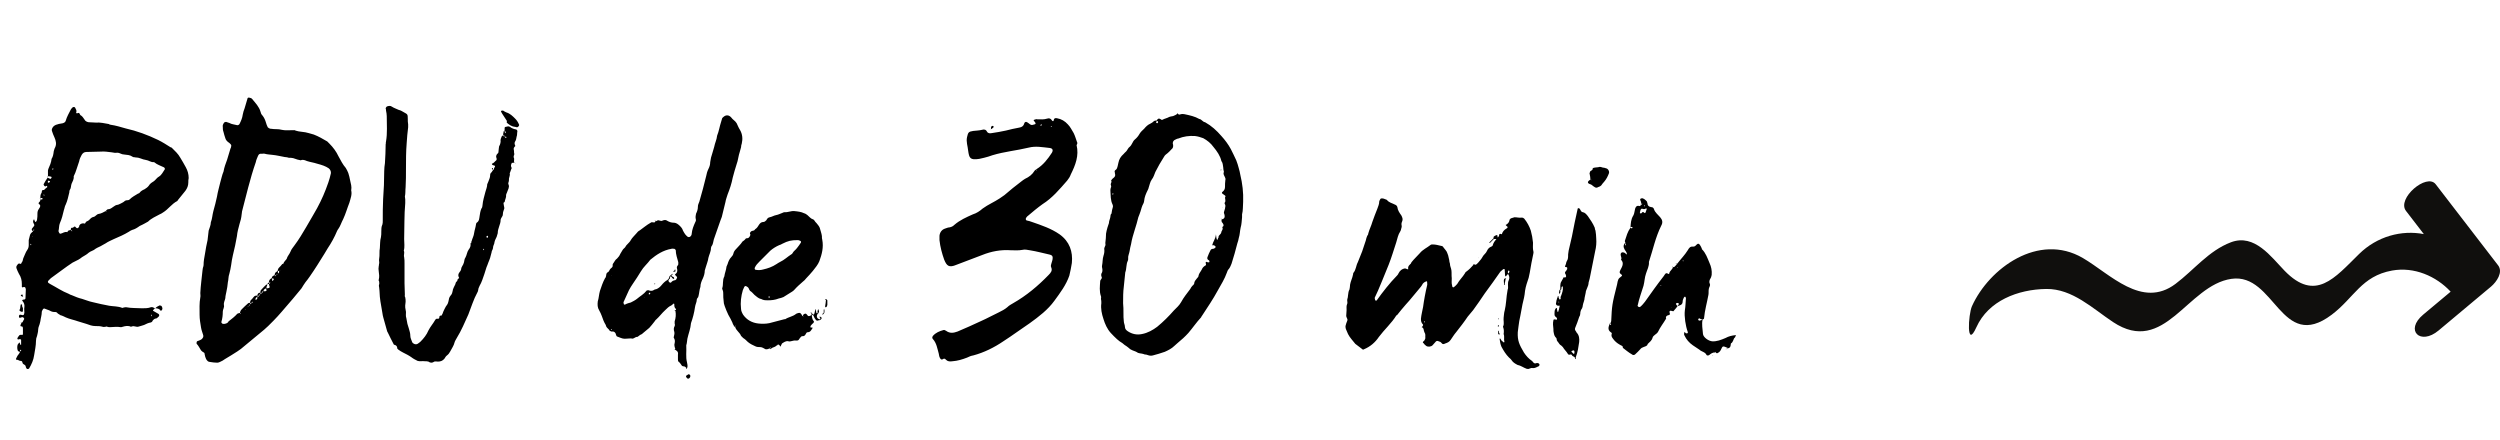 <svg width="193" height="34" viewBox="0 0 193 34" fill="none" xmlns="http://www.w3.org/2000/svg">
<path d="M14.342 12.908C14.482 13.16 14.566 13.44 14.566 13.748C14.538 13.86 14.538 13.972 14.538 14.084C14.538 14.336 14.454 14.532 14.314 14.728C14.118 14.98 13.922 15.204 13.726 15.456C13.726 15.484 13.698 15.484 13.698 15.512C13.25 15.736 12.998 16.156 12.578 16.408C12.494 16.464 12.41 16.52 12.326 16.548C12.018 16.716 11.682 16.856 11.43 17.108C11.346 17.164 11.262 17.192 11.178 17.248C11.066 17.304 10.926 17.388 10.786 17.444C10.59 17.584 10.422 17.696 10.198 17.752C10.114 17.78 10.03 17.836 9.946 17.892C9.582 18.116 9.19 18.284 8.798 18.452C8.574 18.564 8.35 18.648 8.154 18.788C8.07 18.844 7.986 18.872 7.902 18.928C7.734 19.04 7.538 19.096 7.37 19.208C7.23 19.348 7.006 19.376 6.838 19.516C6.698 19.656 6.502 19.74 6.334 19.852C6.166 19.992 5.97 20.104 5.774 20.188L5.606 20.272C5.046 20.636 4.486 21.084 3.926 21.476L3.842 21.56C3.646 21.728 3.646 21.812 3.87 21.924C4.346 22.176 4.794 22.484 5.298 22.68C5.382 22.736 5.466 22.764 5.55 22.792C5.802 22.904 6.082 23.016 6.334 23.072C6.614 23.156 6.866 23.268 7.146 23.324C7.566 23.436 8.014 23.52 8.434 23.604C8.77 23.66 9.106 23.632 9.442 23.772C9.526 23.744 9.638 23.716 9.722 23.716C10.142 23.8 10.562 23.772 10.982 23.8C11.206 23.8 11.43 23.8 11.654 23.716C11.766 23.688 11.85 23.744 11.962 23.8L11.85 23.912C11.822 23.94 11.794 23.968 11.822 23.996C11.962 24.08 12.074 24.136 12.214 24.22C12.298 24.248 12.326 24.388 12.242 24.444C12.186 24.5 12.13 24.556 12.074 24.584C11.934 24.584 11.85 24.668 11.766 24.78C11.766 24.836 11.71 24.864 11.654 24.892C11.458 24.92 11.29 25.004 11.122 25.088C10.982 25.144 10.814 25.172 10.646 25.228C10.59 25.228 10.506 25.228 10.422 25.2C10.338 25.172 10.254 25.172 10.17 25.2C10.142 25.228 10.114 25.228 10.114 25.228C9.89 25.116 9.666 25.172 9.47 25.228C9.414 25.256 9.358 25.256 9.302 25.256C9.022 25.2 8.77 25.256 8.518 25.256C8.434 25.256 8.35 25.256 8.294 25.228C8.238 25.2 8.182 25.2 8.154 25.228C8.07 25.228 7.986 25.256 7.93 25.228C7.734 25.172 7.566 25.172 7.37 25.172C7.118 25.172 6.894 25.088 6.67 25.004C6.446 24.92 6.25 24.892 6.026 24.808C5.718 24.696 5.382 24.64 5.074 24.5C4.99 24.444 4.878 24.416 4.766 24.36C4.71 24.36 4.654 24.332 4.626 24.304C4.542 24.248 4.458 24.22 4.402 24.136C4.318 24.052 4.206 24.108 4.122 24.08C4.066 24.08 3.982 24.052 3.926 24.024C3.842 23.968 3.758 23.94 3.674 23.912C3.59 23.884 3.534 23.856 3.45 23.828C3.422 23.8 3.338 23.828 3.31 23.884C3.282 23.94 3.226 24.024 3.226 24.08C3.226 24.332 3.142 24.556 3.114 24.808C3.114 24.836 3.086 24.864 3.086 24.92C3.058 25.088 2.946 25.256 2.946 25.452C2.946 25.62 2.89 25.788 2.862 25.928C2.806 26.068 2.778 26.18 2.778 26.32C2.778 26.684 2.694 27.048 2.638 27.412C2.582 27.804 2.442 28.112 2.246 28.448C2.19 28.504 2.078 28.504 2.05 28.448C2.022 28.42 2.022 28.392 1.994 28.336C1.994 28.252 1.938 28.168 1.854 28.14C1.798 28.112 1.742 28.056 1.742 28.028C1.714 27.916 1.714 27.86 1.574 27.86C1.49 27.86 1.406 27.776 1.322 27.776C1.266 27.804 1.21 27.72 1.238 27.692C1.294 27.58 1.35 27.44 1.434 27.356C1.49 27.3 1.518 27.216 1.546 27.16C1.518 27.16 1.49 27.16 1.462 27.132C1.434 27.132 1.378 27.104 1.378 27.076C1.322 26.936 1.322 26.796 1.35 26.656C1.35 26.628 1.378 26.572 1.406 26.544C1.434 26.516 1.462 26.488 1.49 26.432C1.546 26.488 1.546 26.544 1.574 26.6C1.574 26.6 1.574 26.628 1.602 26.628C1.63 26.656 1.63 26.628 1.63 26.572V26.236C1.63 26.208 1.574 26.18 1.518 26.18C1.49 26.18 1.434 26.208 1.406 26.208H1.378C1.35 26.18 1.322 26.124 1.35 26.096C1.378 26.04 1.406 25.984 1.462 25.928C1.49 25.872 1.546 25.844 1.602 25.844C1.77 25.872 1.77 25.844 1.77 25.76V25.368C1.77 25.256 1.742 25.172 1.63 25.2C1.602 25.2 1.574 25.144 1.574 25.116C1.602 25.032 1.63 24.976 1.658 24.92C1.742 24.892 1.77 24.836 1.798 24.752C1.854 24.668 1.91 24.612 1.826 24.528C1.742 24.444 1.658 24.5 1.574 24.528C1.49 24.556 1.462 24.5 1.462 24.444C1.462 24.304 1.518 24.276 1.63 24.304C1.658 24.304 1.714 24.332 1.742 24.332C1.798 24.332 1.854 24.304 1.854 24.248C1.854 24.22 1.882 24.192 1.882 24.136C1.882 23.996 1.854 23.856 1.882 23.716C1.91 23.52 1.854 23.38 1.742 23.24C1.686 23.184 1.714 23.156 1.798 23.128H1.882C1.91 23.1 1.966 23.072 1.966 23.044C1.966 22.82 1.994 22.568 1.994 22.344C1.994 22.288 1.966 22.232 1.938 22.176C1.882 22.148 1.826 22.148 1.77 22.176C1.77 22.176 1.742 22.204 1.714 22.176L1.686 22.148C1.686 22.092 1.686 22.008 1.686 21.924C1.686 21.644 1.63 21.392 1.462 21.14C1.378 21 1.322 20.832 1.266 20.692C1.238 20.58 1.294 20.496 1.35 20.44C1.378 20.356 1.462 20.328 1.546 20.356C1.574 20.384 1.602 20.384 1.63 20.356C1.658 20.272 1.714 20.216 1.742 20.16C1.77 20.076 1.77 19.992 1.798 19.936C1.91 19.712 1.966 19.488 2.106 19.292C2.19 19.18 2.218 19.04 2.218 18.928V18.536C2.246 18.424 2.274 18.312 2.302 18.2C2.33 18.032 2.442 17.948 2.554 17.864C2.442 17.78 2.414 17.696 2.498 17.612C2.526 17.556 2.582 17.528 2.61 17.472C2.638 17.444 2.666 17.388 2.638 17.332C2.61 17.248 2.554 17.192 2.554 17.108C2.554 17.024 2.61 16.912 2.638 16.94C2.666 16.996 2.666 17.052 2.694 17.08C2.694 17.108 2.722 17.136 2.722 17.136C2.75 17.136 2.806 17.108 2.806 17.08C2.834 17.052 2.862 16.996 2.862 16.94C2.89 16.8 2.89 16.632 2.89 16.492C2.89 16.352 2.918 16.24 3.002 16.128C3.03 16.072 3.058 16.044 3.086 15.988C3.114 15.904 3.114 15.82 3.058 15.792C2.89 15.68 3.03 15.624 3.086 15.54C3.114 15.512 3.114 15.456 3.114 15.4H3.226C3.254 15.4 3.282 15.372 3.31 15.344C3.282 15.316 3.254 15.316 3.226 15.288H3.114C3.114 15.176 3.114 15.064 3.17 14.952C3.198 14.924 3.226 14.868 3.226 14.812C3.226 14.7 3.282 14.644 3.394 14.672C3.478 14.588 3.562 14.504 3.646 14.448V14.392C3.618 14.336 3.59 14.336 3.562 14.364C3.534 14.392 3.506 14.392 3.506 14.392C3.422 14.392 3.366 14.28 3.366 14.224C3.45 14.056 3.562 13.888 3.674 13.72C3.73 13.748 3.786 13.776 3.87 13.804C3.898 13.832 3.954 13.776 3.982 13.72C3.982 13.692 3.982 13.636 3.926 13.636C3.842 13.608 3.758 13.608 3.702 13.608V13.16C3.702 13.132 3.73 13.076 3.73 13.048C3.842 12.796 3.954 12.544 3.982 12.264C4.094 12.096 4.122 11.9 4.15 11.676C4.178 11.592 4.206 11.452 4.262 11.368C4.374 11.116 4.318 10.864 4.206 10.612C4.122 10.444 4.066 10.276 4.01 10.108C3.982 10.024 4.01 9.94 4.038 9.884C4.122 9.716 4.29 9.632 4.43 9.604C4.57 9.548 4.71 9.548 4.822 9.52C4.934 9.492 5.046 9.436 5.074 9.324C5.158 9.016 5.326 8.736 5.466 8.456C5.494 8.4 5.55 8.344 5.606 8.288C5.69 8.232 5.774 8.26 5.802 8.316C5.858 8.428 5.942 8.54 5.886 8.68C5.858 8.736 5.914 8.764 5.998 8.736C6.054 8.708 6.11 8.708 6.138 8.764C6.166 8.82 6.194 8.904 6.278 8.932C6.39 9.016 6.446 9.128 6.53 9.24C6.586 9.352 6.698 9.408 6.838 9.436C7.034 9.436 7.202 9.464 7.398 9.464C7.734 9.436 8.07 9.52 8.406 9.576C8.434 9.604 8.49 9.632 8.546 9.632C8.938 9.688 9.302 9.8 9.694 9.912C10.562 10.108 11.402 10.416 12.214 10.808C12.55 10.976 12.858 11.172 13.166 11.368C13.222 11.368 13.25 11.396 13.278 11.424C13.502 11.648 13.754 11.872 13.922 12.18C14.062 12.404 14.202 12.656 14.342 12.908ZM12.718 13.076C12.746 13.048 12.718 13.02 12.718 12.992C12.69 12.936 12.662 12.908 12.634 12.908C12.41 12.796 12.13 12.712 11.934 12.544C11.934 12.544 11.906 12.516 11.878 12.516C11.654 12.544 11.486 12.376 11.262 12.348C11.122 12.32 10.982 12.292 10.87 12.236C10.73 12.18 10.59 12.152 10.45 12.152C10.366 12.124 10.282 12.152 10.226 12.096C10.03 11.956 9.806 11.956 9.582 11.928C9.498 11.928 9.386 11.9 9.274 11.844C9.218 11.816 9.134 11.788 9.05 11.788C8.91 11.816 8.77 11.788 8.63 11.76C8.35 11.732 8.07 11.676 7.79 11.704C7.426 11.704 7.034 11.732 6.67 11.732C6.502 11.732 6.39 11.816 6.306 11.956C6.222 12.096 6.138 12.292 6.11 12.46C6.054 12.656 5.97 12.852 5.914 13.048C5.858 13.244 5.774 13.44 5.69 13.608C5.718 13.832 5.606 14 5.522 14.196C5.466 14.364 5.494 14.532 5.382 14.672C5.354 14.728 5.354 14.784 5.354 14.84C5.27 15.176 5.214 15.484 5.074 15.792C4.99 15.932 4.99 16.072 4.934 16.212C4.85 16.576 4.766 16.912 4.626 17.22C4.542 17.416 4.57 17.64 4.514 17.836C4.514 17.864 4.542 17.92 4.57 17.976C4.598 18.032 4.654 18.06 4.71 18.032C4.85 18.004 4.99 17.864 5.186 17.92C5.186 17.92 5.214 17.92 5.214 17.892C5.242 17.78 5.354 17.78 5.466 17.752C5.466 17.78 5.494 17.808 5.522 17.836C5.578 17.864 5.606 17.836 5.55 17.808C5.55 17.78 5.494 17.78 5.466 17.752C5.466 17.668 5.466 17.556 5.606 17.584C5.634 17.584 5.662 17.556 5.69 17.528C5.746 17.5 5.774 17.444 5.83 17.528C5.942 17.668 6.026 17.64 6.11 17.5C6.11 17.472 6.11 17.416 6.138 17.388C6.194 17.276 6.362 17.22 6.502 17.248C6.53 17.276 6.558 17.276 6.586 17.22C6.614 17.164 6.642 17.108 6.726 17.08C6.782 17.052 6.838 17.024 6.866 16.996C6.978 16.884 7.062 16.772 7.23 16.744C7.37 16.716 7.454 16.548 7.594 16.52C7.818 16.492 7.986 16.38 8.154 16.296L8.182 16.324C8.182 16.352 8.182 16.352 8.21 16.352C8.21 16.324 8.21 16.296 8.154 16.296L8.266 16.184C8.294 16.184 8.294 16.156 8.322 16.156C8.49 16.156 8.602 16.072 8.714 15.988C8.826 15.932 8.882 15.848 9.022 15.82C9.106 15.82 9.218 15.764 9.33 15.708C9.442 15.652 9.554 15.596 9.638 15.512C9.75 15.428 9.862 15.484 9.974 15.428C9.974 15.4 10.002 15.4 10.002 15.4C10.198 15.204 10.422 15.092 10.646 14.952C10.702 14.924 10.758 14.924 10.786 14.868C10.87 14.756 11.01 14.672 11.15 14.616C11.29 14.532 11.402 14.448 11.486 14.336C11.57 14.196 11.682 14.112 11.822 14.028C11.878 14 11.934 13.944 11.99 13.888C12.074 13.804 12.158 13.692 12.27 13.636C12.494 13.496 12.578 13.272 12.718 13.076ZM4.066 13.104C4.122 13.076 4.122 13.048 4.122 13.02C4.094 13.02 4.094 12.992 4.066 12.992C4.066 13.02 4.038 13.048 4.038 13.076L4.066 13.104ZM3.674 13.692C3.618 13.664 3.618 13.664 3.674 13.608V13.692ZM3.674 13.692C3.674 13.72 3.674 13.72 3.702 13.72H3.674C3.674 13.72 3.674 13.72 3.674 13.692ZM3.842 14.056C3.87 14 3.87 13.972 3.814 13.972C3.786 13.944 3.73 13.944 3.702 13.972C3.702 14.028 3.674 14.056 3.702 14.084C3.702 14.084 3.73 14.112 3.758 14.112C3.786 14.084 3.814 14.084 3.842 14.056ZM3.394 15.12L3.422 15.092C3.422 15.064 3.422 15.036 3.394 15.008C3.394 15.008 3.366 15.008 3.366 15.036C3.366 15.064 3.394 15.092 3.394 15.12ZM3.114 15.372C3.058 15.344 3.058 15.344 3.114 15.288V15.372ZM2.582 17.836C2.638 17.78 2.666 17.752 2.61 17.696C2.61 17.724 2.582 17.752 2.582 17.78V17.836ZM2.498 18.284L2.526 18.228H2.498V18.284ZM2.386 18.928C2.386 18.928 2.414 18.928 2.414 18.9C2.414 18.872 2.386 18.844 2.386 18.816L2.358 18.844C2.33 18.872 2.358 18.928 2.386 18.928ZM1.77 22.904C1.742 22.904 1.714 22.904 1.686 22.876C1.658 22.876 1.63 22.848 1.602 22.82C1.602 22.792 1.658 22.736 1.714 22.736C1.714 22.736 1.742 22.736 1.742 22.764C1.742 22.792 1.77 22.848 1.77 22.904ZM1.77 22.904C1.798 22.904 1.798 22.904 1.798 22.932L1.77 22.904ZM1.49 23.94C1.602 23.828 1.546 23.66 1.602 23.52C1.602 23.492 1.63 23.492 1.658 23.492C1.658 23.492 1.686 23.492 1.686 23.52C1.714 23.52 1.714 23.548 1.714 23.548C1.658 23.66 1.798 23.744 1.77 23.856V23.968C1.77 24.08 1.714 24.108 1.63 24.052C1.602 24.052 1.574 24.052 1.574 24.024C1.546 23.996 1.49 23.968 1.49 23.94ZM12.438 23.604C12.55 23.688 12.578 23.884 12.466 23.968C12.466 23.996 12.382 23.996 12.382 23.968C12.298 23.828 12.13 23.8 11.99 23.8C12.074 23.688 12.214 23.632 12.326 23.576C12.354 23.576 12.41 23.604 12.438 23.604ZM11.682 24.276C11.682 24.332 11.654 24.36 11.654 24.388L11.682 24.416L11.71 24.388V24.332C11.71 24.304 11.71 24.304 11.682 24.276ZM1.63 24.892C1.658 24.892 1.658 24.892 1.658 24.92C1.63 24.92 1.602 24.892 1.602 24.864C1.63 24.864 1.63 24.864 1.63 24.892ZM1.63 27.076V27.02L1.602 26.992C1.602 27.02 1.574 27.02 1.546 27.048C1.546 27.076 1.546 27.104 1.574 27.132L1.63 27.076ZM27.112 14.7C27.196 15.008 27.056 15.344 26.972 15.652C26.804 16.072 26.692 16.492 26.496 16.912C26.356 17.164 26.272 17.472 26.104 17.696C26.048 17.752 26.048 17.808 26.02 17.836C25.824 18.312 25.572 18.76 25.292 19.18L25.04 19.6C24.676 20.188 24.312 20.776 23.92 21.336C23.808 21.504 23.696 21.644 23.584 21.784C23.472 21.924 23.388 22.092 23.276 22.26C23.052 22.54 22.828 22.792 22.604 23.072C22.324 23.408 22.016 23.744 21.736 24.08C21.54 24.304 21.344 24.528 21.12 24.752L20.7 25.172C20.588 25.256 20.504 25.368 20.392 25.452C19.804 25.956 19.188 26.432 18.6 26.936C18.516 26.992 18.404 27.076 18.32 27.132C18.012 27.328 17.704 27.524 17.368 27.72C17.256 27.804 17.116 27.888 16.976 27.944C16.92 27.972 16.836 28 16.78 28C16.584 28 16.388 27.972 16.22 27.944C16.08 27.944 15.996 27.86 15.912 27.72C15.856 27.608 15.828 27.496 15.8 27.356C15.8 27.272 15.772 27.216 15.688 27.188C15.632 27.16 15.576 27.104 15.52 27.048C15.408 26.88 15.324 26.684 15.184 26.544C15.156 26.516 15.184 26.376 15.212 26.348C15.352 26.292 15.464 26.264 15.576 26.18C15.688 26.068 15.716 25.984 15.688 25.872C15.632 25.676 15.548 25.48 15.52 25.284C15.464 24.948 15.408 24.64 15.408 24.304C15.408 23.856 15.38 23.408 15.464 22.96C15.492 22.848 15.464 22.736 15.464 22.624C15.492 22.036 15.576 21.476 15.632 20.888C15.632 20.832 15.66 20.748 15.66 20.692C15.688 20.608 15.716 20.524 15.716 20.468C15.716 20.16 15.772 19.88 15.828 19.572C15.884 19.236 15.94 18.872 16.024 18.536C16.052 18.312 16.08 18.06 16.108 17.808C16.164 17.612 16.276 17.388 16.276 17.164C16.388 16.884 16.388 16.604 16.472 16.296C16.584 15.932 16.668 15.54 16.752 15.176C16.808 14.812 16.92 14.448 17.004 14.084C17.088 13.804 17.144 13.496 17.256 13.244C17.312 12.908 17.424 12.628 17.536 12.32L17.788 11.48C17.816 11.424 17.844 11.368 17.844 11.312C17.872 11.228 17.844 11.172 17.788 11.116C17.732 11.06 17.676 11.004 17.62 10.976C17.508 10.892 17.424 10.78 17.396 10.668C17.34 10.5 17.284 10.332 17.256 10.192C17.2 10.052 17.2 9.912 17.2 9.8C17.172 9.688 17.228 9.576 17.284 9.492C17.312 9.436 17.396 9.408 17.452 9.408L17.704 9.492C17.9 9.604 18.096 9.604 18.292 9.66C18.348 9.688 18.46 9.632 18.488 9.576C18.6 9.352 18.712 9.1 18.74 8.848C18.768 8.68 18.824 8.512 18.88 8.372C18.964 8.12 19.02 7.868 19.104 7.616C19.104 7.56 19.16 7.532 19.216 7.532C19.3 7.56 19.412 7.56 19.468 7.644C19.72 7.952 20 8.232 20.112 8.624C20.14 8.736 20.168 8.82 20.252 8.904C20.392 9.072 20.476 9.268 20.532 9.464C20.56 9.576 20.616 9.716 20.672 9.828C20.728 9.884 20.784 9.912 20.868 9.94H20.924C21.204 9.996 21.484 9.94 21.764 10.024C22.016 10.08 22.268 10.052 22.52 10.052H22.744C22.772 10.052 22.8 10.052 22.8 10.08C23.136 10.192 23.5 10.164 23.836 10.276C23.976 10.304 24.088 10.36 24.228 10.388C24.592 10.528 24.928 10.724 25.264 10.92L25.432 11.088C25.712 11.368 25.964 11.704 26.132 12.068C26.3 12.376 26.468 12.712 26.692 12.964C26.776 13.104 26.832 13.216 26.888 13.356C26.944 13.552 27 13.72 27.028 13.916C27.084 14.168 27.168 14.42 27.112 14.7ZM25.544 13.384C25.572 13.244 25.488 13.076 25.376 12.992C25.124 12.824 24.872 12.74 24.452 12.628C24.2 12.544 23.948 12.516 23.696 12.432C23.556 12.376 23.388 12.292 23.22 12.376C23.136 12.348 23.052 12.348 22.968 12.32C22.856 12.292 22.744 12.236 22.632 12.208C22.52 12.18 22.408 12.18 22.296 12.18C22.212 12.152 22.1 12.124 21.988 12.124C21.68 12.068 21.344 11.984 21.036 11.956C20.84 11.928 20.644 11.928 20.448 11.872C20.364 11.844 20.28 11.872 20.224 11.872C20.056 11.844 19.972 11.9 19.916 12.04C19.86 12.18 19.776 12.348 19.748 12.516C19.524 13.16 19.328 13.832 19.16 14.476C18.992 15.092 18.852 15.708 18.684 16.324C18.684 16.408 18.656 16.492 18.656 16.548C18.628 16.828 18.572 17.052 18.488 17.304C18.404 17.612 18.32 17.92 18.292 18.228C18.236 18.48 18.208 18.704 18.152 18.956C18.04 19.46 17.9 19.964 17.844 20.468C17.816 20.692 17.76 20.916 17.704 21.14C17.62 21.364 17.648 21.588 17.592 21.784C17.564 22.036 17.536 22.288 17.48 22.512C17.452 22.68 17.396 22.848 17.396 23.016C17.368 23.184 17.256 23.352 17.284 23.548C17.34 23.716 17.2 23.884 17.2 24.052C17.2 24.332 17.172 24.584 17.088 24.864C17.088 24.948 17.2 25.032 17.284 25.004H17.34C17.452 24.976 17.592 24.948 17.648 24.808C17.9 24.612 18.124 24.444 18.32 24.22C18.376 24.192 18.46 24.164 18.516 24.164C18.544 24.052 18.572 23.968 18.656 23.884C18.824 23.716 18.992 23.548 19.16 23.408C19.188 23.38 19.244 23.38 19.3 23.38C19.3 23.296 19.328 23.24 19.356 23.184C19.44 23.1 19.524 23.016 19.58 22.932C19.664 22.82 19.748 22.82 19.86 22.82C19.888 22.68 19.944 22.596 20.084 22.596C20.112 22.512 20.112 22.428 20.14 22.4C20.308 22.232 20.448 22.036 20.644 21.924C20.644 21.98 20.616 22.064 20.588 22.12C20.588 22.176 20.56 22.204 20.56 22.26C20.616 22.26 20.672 22.26 20.756 22.232C20.812 22.232 20.812 22.176 20.812 22.12C20.784 22.064 20.784 22.008 20.756 21.924H20.644C20.672 21.868 20.7 21.84 20.756 21.812C20.756 21.644 20.84 21.532 20.98 21.476C20.98 21.336 21.092 21.28 21.204 21.252C21.204 21.14 21.232 21.056 21.316 21C21.372 20.972 21.4 20.944 21.428 20.916C21.456 20.832 21.456 20.748 21.54 20.664C21.624 20.58 21.708 20.496 21.792 20.384C21.82 20.384 21.848 20.356 21.876 20.356C21.904 20.272 21.932 20.216 21.988 20.16C22.016 20.104 22.1 20.048 22.128 19.992C22.184 19.768 22.352 19.628 22.436 19.404C22.492 19.236 22.632 19.096 22.744 18.928C23.08 18.48 23.36 18.004 23.64 17.528C23.808 17.248 23.976 16.94 24.144 16.66L24.48 16.072C24.844 15.4 25.096 14.812 25.348 14.084C25.432 13.86 25.488 13.608 25.544 13.384ZM21.904 20.384C21.904 20.412 21.932 20.412 21.932 20.412L21.904 20.384ZM21.568 20.916L21.652 20.832C21.624 20.832 21.596 20.86 21.568 20.916ZM21.456 21.112C21.54 21.084 21.568 21 21.54 20.916H21.456C21.456 21 21.456 21.056 21.456 21.112ZM21.344 21.252L21.428 21.168C21.372 21.168 21.344 21.196 21.344 21.252ZM21.26 21.336C21.288 21.308 21.288 21.28 21.316 21.252H21.232C21.232 21.28 21.26 21.308 21.26 21.336ZM21.12 21.616C21.148 21.532 21.148 21.532 21.092 21.504C21.064 21.504 21.036 21.504 21.008 21.476V21.7C21.036 21.672 21.092 21.644 21.12 21.616ZM20.784 21.924C20.84 21.896 20.84 21.896 20.868 21.812H20.784C20.784 21.84 20.784 21.896 20.784 21.924ZM20.476 22.484C20.588 22.456 20.588 22.456 20.56 22.344C20.56 22.316 20.532 22.288 20.532 22.26C20.448 22.316 20.336 22.344 20.336 22.484H20.476ZM20.224 22.596C20.308 22.568 20.308 22.568 20.308 22.484C20.252 22.484 20.224 22.54 20.224 22.596ZM20.112 22.708C20.168 22.68 20.196 22.68 20.196 22.596H20.112C20.112 22.624 20.112 22.68 20.112 22.708ZM20 22.82C20.056 22.82 20.084 22.764 20.084 22.708C20.028 22.736 20 22.764 20 22.82ZM19.888 22.932C19.944 22.932 19.972 22.904 19.972 22.82H19.888C19.888 22.848 19.888 22.904 19.888 22.932ZM19.804 23.128C19.86 23.072 19.888 23.016 19.86 22.932C19.776 22.932 19.748 23.016 19.72 23.072C19.692 23.1 19.692 23.128 19.748 23.128H19.804ZM19.496 23.352C19.524 23.324 19.524 23.296 19.468 23.296C19.44 23.324 19.412 23.352 19.44 23.38C19.468 23.38 19.496 23.38 19.496 23.352ZM19.328 23.492C19.356 23.464 19.412 23.436 19.412 23.38H19.328C19.328 23.408 19.328 23.464 19.328 23.492ZM19.216 23.604C19.272 23.576 19.3 23.548 19.3 23.52C19.244 23.52 19.216 23.548 19.216 23.604ZM19.104 23.716C19.132 23.688 19.188 23.66 19.188 23.604C19.16 23.632 19.132 23.66 19.104 23.716ZM18.936 23.912C18.936 23.884 18.936 23.856 18.964 23.856C18.936 23.856 18.908 23.856 18.908 23.884C18.908 23.884 18.936 23.884 18.936 23.912ZM18.544 24.164C18.544 24.22 18.544 24.276 18.6 24.22L18.544 24.164ZM39.853 9.996C39.909 10.024 39.965 10.108 39.937 10.164C39.909 10.304 39.937 10.416 39.881 10.556C39.853 10.668 39.853 10.808 39.769 10.92C39.713 11.004 39.713 11.116 39.769 11.228C39.797 11.256 39.769 11.312 39.741 11.312C39.685 11.368 39.657 11.424 39.657 11.508C39.685 11.592 39.685 11.704 39.685 11.788C39.713 11.872 39.713 11.956 39.657 12.04V12.152C39.713 12.236 39.685 12.32 39.685 12.404C39.657 12.46 39.713 12.516 39.713 12.544C39.657 12.572 39.601 12.572 39.517 12.572C39.461 12.684 39.405 12.796 39.489 12.936C39.517 12.992 39.489 13.02 39.461 13.076C39.433 13.188 39.377 13.3 39.349 13.384C39.405 13.552 39.265 13.72 39.293 13.888C39.293 13.972 39.265 14.056 39.237 14.14C39.237 14.224 39.293 14.308 39.293 14.364C39.293 14.42 39.265 14.476 39.265 14.532C39.209 14.644 39.181 14.784 39.125 14.896C39.097 14.952 39.069 15.008 39.069 15.064C39.097 15.232 38.985 15.4 38.957 15.596C38.901 15.596 38.873 15.652 38.873 15.708C38.873 15.764 38.901 15.82 38.901 15.876C38.929 15.988 38.957 16.1 38.901 16.184C38.845 16.324 38.817 16.436 38.817 16.576C38.817 16.66 38.761 16.716 38.733 16.772C38.705 16.828 38.649 16.912 38.649 16.968C38.649 17.164 38.593 17.304 38.537 17.472C38.481 17.64 38.425 17.808 38.425 18.004C38.397 18.088 38.369 18.2 38.341 18.284C38.285 18.424 38.201 18.536 38.173 18.704C38.173 18.844 38.061 18.956 38.061 19.124C38.061 19.264 37.949 19.348 37.949 19.488C37.921 19.628 37.865 19.768 37.837 19.908C37.781 20.048 37.753 20.16 37.697 20.272C37.641 20.412 37.613 20.524 37.557 20.636C37.501 20.832 37.445 21 37.389 21.168C37.277 21.476 37.193 21.784 37.025 22.064C36.997 22.12 36.969 22.204 36.941 22.26C36.913 22.372 36.913 22.484 36.857 22.568C36.549 23.128 36.381 23.716 36.157 24.276C35.877 24.892 35.625 25.508 35.261 26.096C35.205 26.208 35.121 26.32 35.093 26.432C35.037 26.684 34.869 26.908 34.757 27.132C34.701 27.244 34.617 27.356 34.505 27.44C34.421 27.496 34.365 27.608 34.309 27.692C34.169 27.86 34.001 27.916 33.805 27.916C33.721 27.916 33.637 27.888 33.525 27.916C33.385 28.028 33.217 28.028 33.077 27.916C32.993 27.888 32.881 27.888 32.797 27.888C32.601 27.86 32.405 27.916 32.237 27.86C32.069 27.776 31.901 27.692 31.761 27.58C31.565 27.44 31.341 27.328 31.117 27.216C31.005 27.16 30.865 27.076 30.753 26.992L30.669 26.908C30.669 26.768 30.613 26.656 30.473 26.628C30.445 26.628 30.389 26.6 30.389 26.572C30.221 26.264 30.081 25.956 29.941 25.676C29.913 25.62 29.885 25.592 29.885 25.564C29.829 25.34 29.745 25.088 29.689 24.864C29.633 24.64 29.549 24.416 29.521 24.164C29.381 23.296 29.325 23.184 29.297 22.456C29.297 22.372 29.269 22.26 29.269 22.176C29.241 22.092 29.241 22.036 29.269 21.952C29.297 21.896 29.269 21.812 29.269 21.728C29.241 21.7 29.213 21.616 29.241 21.588C29.297 21.364 29.269 21.168 29.241 20.972C29.213 20.832 29.213 20.664 29.241 20.524C29.269 20.468 29.241 20.412 29.269 20.356C29.297 20.244 29.241 20.104 29.269 19.992C29.297 19.852 29.297 19.684 29.297 19.544C29.297 19.404 29.297 19.292 29.325 19.152C29.353 18.872 29.325 18.592 29.409 18.312C29.437 18.172 29.437 18.032 29.437 17.864C29.437 17.696 29.437 17.5 29.521 17.332C29.549 17.248 29.549 17.136 29.549 17.052C29.549 16.492 29.549 15.932 29.577 15.372C29.633 14.644 29.661 13.944 29.661 13.216C29.661 12.992 29.689 12.796 29.717 12.6C29.745 12.124 29.773 11.62 29.773 11.144C29.801 11.06 29.773 11.004 29.801 10.92C29.913 10.276 29.857 9.632 29.857 8.96C29.857 8.82 29.829 8.68 29.801 8.54C29.801 8.484 29.801 8.428 29.773 8.372C29.773 8.316 29.857 8.204 29.913 8.204C30.025 8.176 30.137 8.148 30.249 8.232C30.417 8.344 30.613 8.4 30.781 8.484C30.921 8.512 31.061 8.596 31.201 8.68C31.453 8.82 31.481 8.82 31.481 9.156C31.481 9.296 31.481 9.464 31.509 9.604V9.828C31.453 10.22 31.425 10.64 31.397 11.032C31.341 11.704 31.341 12.376 31.341 13.048C31.341 13.524 31.341 13.972 31.313 14.448C31.285 14.7 31.313 14.924 31.257 15.176C31.257 15.232 31.285 15.316 31.285 15.4V15.68C31.201 16.604 31.229 17.528 31.201 18.452C31.201 18.76 31.257 19.068 31.173 19.348C31.257 19.516 31.145 19.684 31.201 19.852C31.229 19.992 31.229 20.188 31.229 20.356V21.868C31.229 22.176 31.257 22.484 31.257 22.792C31.229 22.848 31.257 22.904 31.285 22.96C31.313 23.072 31.313 23.184 31.313 23.296C31.285 23.492 31.257 23.688 31.313 23.912C31.313 23.968 31.341 24.024 31.341 24.08C31.341 24.22 31.313 24.416 31.369 24.556C31.397 24.696 31.425 24.864 31.453 25.004C31.481 25.116 31.537 25.256 31.565 25.368C31.621 25.564 31.677 25.732 31.677 25.928C31.677 26.096 31.761 26.236 31.817 26.404C31.873 26.544 32.097 26.628 32.237 26.544C32.321 26.488 32.405 26.432 32.461 26.376C32.713 26.124 32.937 25.844 33.077 25.508C33.217 25.228 33.441 24.976 33.581 24.724C33.637 24.612 33.721 24.584 33.805 24.612C33.889 24.612 33.917 24.556 33.917 24.5C33.917 24.416 33.945 24.36 34.057 24.36C34.085 24.36 34.085 24.388 34.085 24.388V24.36C34.141 24.276 34.197 24.164 34.225 24.052C34.281 23.94 34.337 23.8 34.421 23.66C34.589 23.436 34.589 23.436 34.673 23.016C34.701 22.96 34.729 22.876 34.785 22.82C34.897 22.708 34.925 22.568 34.953 22.428C34.953 22.344 35.009 22.26 35.037 22.176C35.065 22.092 35.121 22.036 35.149 21.952C35.177 21.868 35.177 21.784 35.261 21.728C35.345 21.672 35.289 21.532 35.401 21.504C35.429 21.504 35.457 21.448 35.429 21.42C35.345 21.28 35.373 21.14 35.485 21C35.541 20.944 35.569 20.888 35.597 20.804C35.597 20.72 35.625 20.636 35.681 20.552C35.737 20.468 35.793 20.356 35.821 20.244C35.849 20.132 35.849 19.992 35.933 19.88C36.045 19.684 36.045 19.46 36.185 19.264C36.297 19.124 36.353 18.984 36.325 18.788L36.381 18.732C36.381 18.732 36.381 18.76 36.409 18.76L36.437 18.788C36.437 18.76 36.409 18.732 36.381 18.732C36.381 18.676 36.381 18.648 36.409 18.62C36.465 18.396 36.577 18.228 36.605 17.976C36.633 17.78 36.717 17.556 36.745 17.332C36.745 17.276 36.773 17.22 36.801 17.192C36.997 17.08 36.997 16.856 37.025 16.688C37.053 16.492 37.081 16.296 37.165 16.1C37.221 16.044 37.249 15.932 37.249 15.848C37.277 15.484 37.389 15.148 37.473 14.812C37.529 14.616 37.613 14.42 37.613 14.224C37.641 14.14 37.669 14.084 37.697 14.028C37.753 13.86 37.837 13.72 37.837 13.552C37.837 13.44 37.865 13.356 37.949 13.3C37.977 13.244 38.033 13.188 38.061 13.132C38.117 13.104 38.145 13.048 38.145 12.992C38.145 12.936 38.257 12.88 38.201 12.796C38.145 12.768 38.089 12.768 38.033 12.74C37.977 12.712 37.949 12.628 38.005 12.628C38.145 12.572 38.201 12.46 38.313 12.376C38.369 12.292 38.341 12.236 38.313 12.152C38.285 12.068 38.313 11.984 38.369 11.9C38.425 11.844 38.481 11.816 38.481 11.732C38.481 11.62 38.509 11.536 38.509 11.452C38.509 11.34 38.537 11.256 38.593 11.172C38.621 11.088 38.649 11.004 38.649 10.92C38.621 10.78 38.677 10.668 38.733 10.528C38.761 10.5 38.789 10.472 38.845 10.444C38.873 10.528 38.873 10.528 38.957 10.528C38.957 10.472 38.901 10.444 38.845 10.444C38.845 10.36 38.845 10.276 38.873 10.192C38.873 10.136 38.901 10.108 38.957 10.08V9.884C38.957 9.828 38.985 9.8 39.013 9.8C39.153 9.772 39.265 9.716 39.377 9.8C39.517 9.912 39.685 9.968 39.853 9.996ZM40.077 9.632C40.105 9.688 39.993 9.828 39.909 9.828C39.769 9.772 39.629 9.8 39.489 9.716C39.433 9.688 39.349 9.66 39.293 9.604C39.237 9.576 39.181 9.52 39.125 9.464C39.097 9.436 39.153 9.38 39.125 9.324C39.013 9.128 38.873 8.96 38.761 8.764C38.733 8.708 38.705 8.652 38.677 8.624C38.677 8.568 38.705 8.54 38.733 8.54H38.845C38.929 8.596 39.013 8.652 39.097 8.68C39.377 8.764 39.573 8.96 39.769 9.156C39.909 9.296 39.993 9.436 40.077 9.632ZM39.041 10.192C39.041 10.164 39.013 10.136 38.957 10.108C38.957 10.164 38.957 10.192 38.985 10.248C38.985 10.276 39.013 10.304 39.041 10.248V10.192ZM39.097 10.612C39.097 10.612 39.125 10.584 39.097 10.584L39.069 10.556C39.041 10.556 38.985 10.556 38.957 10.556C38.985 10.584 38.985 10.612 39.013 10.64C39.041 10.64 39.069 10.612 39.097 10.612ZM39.489 12.544V12.516C39.489 12.516 39.489 12.516 39.461 12.516C39.489 12.516 39.489 12.516 39.489 12.544ZM39.741 12.572C39.741 12.572 39.741 12.544 39.713 12.544H39.741C39.741 12.572 39.741 12.572 39.741 12.572ZM39.797 12.628C39.769 12.628 39.769 12.6 39.769 12.6L39.741 12.572C39.769 12.572 39.797 12.6 39.797 12.628ZM38.061 13.02V13.104C38.033 13.076 38.005 13.076 37.977 13.048V12.992C37.977 12.992 37.977 12.964 38.005 12.964C38.033 12.964 38.033 12.992 38.061 13.02ZM38.229 13.412V13.384H38.201L38.229 13.412ZM38.985 15.624C38.957 15.624 38.957 15.624 38.957 15.596C38.985 15.624 38.985 15.624 39.013 15.624H38.985ZM37.669 18.312C37.697 18.284 37.669 18.2 37.613 18.2C37.585 18.228 37.557 18.228 37.557 18.256C37.557 18.284 37.557 18.34 37.585 18.34C37.613 18.368 37.669 18.34 37.669 18.312ZM37.361 19.292C37.389 19.236 37.361 19.208 37.333 19.208L37.305 19.236C37.305 19.264 37.333 19.292 37.333 19.32L37.361 19.292ZM53.008 28.476C53.008 28.476 52.98 28.476 52.98 28.448V28.42V28.392C52.925 28.336 52.868 28.28 52.757 28.28C52.7 28.28 52.645 28.252 52.617 28.196C52.56 28.112 52.505 28.028 52.42 27.944C52.337 27.916 52.337 27.832 52.337 27.748C52.337 27.636 52.337 27.496 52.337 27.384C52.364 27.244 52.337 27.132 52.197 27.048C52.197 27.048 52.169 27.048 52.169 27.02H52.141H52.112C52.084 27.02 52.084 26.992 52.084 26.992C52.084 26.964 52.112 26.964 52.141 26.964C52.084 26.796 52.029 26.628 52.084 26.488C52.112 26.348 52.112 26.236 52.029 26.096C52.001 26.068 52.001 26.012 52.029 25.956C52.056 25.844 52.084 25.732 52.056 25.62C52.001 25.452 52.001 25.312 52.084 25.172C52.112 25.116 52.112 25.06 52.084 24.976C52.084 24.92 52.084 24.864 52.084 24.808C52.169 24.556 52.197 24.276 52.141 23.996C52.112 23.996 52.112 23.996 52.084 23.996C52.084 23.968 52.084 23.968 52.112 23.94C52.141 23.94 52.141 23.94 52.169 23.94C52.169 23.912 52.197 23.884 52.197 23.856C52.056 23.772 52.056 23.632 52.056 23.492C52.056 23.436 52.001 23.408 51.972 23.464C51.916 23.492 51.889 23.548 51.833 23.576C51.636 23.66 51.496 23.8 51.356 23.94C51.105 24.164 50.908 24.444 50.657 24.668C50.6 24.696 50.572 24.78 50.517 24.836C50.377 25.004 50.264 25.172 50.124 25.312C49.956 25.452 49.788 25.592 49.62 25.732C49.593 25.76 49.565 25.788 49.508 25.816C49.397 25.844 49.312 25.956 49.2 26.012C49.032 25.984 48.92 26.208 48.724 26.124C48.556 26.124 48.389 26.152 48.221 26.152C48.025 26.152 47.828 26.04 47.66 25.984C47.605 25.984 47.605 25.928 47.577 25.9C47.548 25.844 47.548 25.788 47.52 25.732C47.465 25.648 47.408 25.592 47.297 25.592C47.269 25.592 47.24 25.592 47.212 25.592H47.184C47.184 25.592 47.157 25.564 47.129 25.564C47.1 25.564 47.072 25.536 47.044 25.508V25.48C47.044 25.48 47.017 25.48 47.017 25.452C46.904 25.34 46.792 25.256 46.764 25.088C46.624 24.864 46.541 24.64 46.456 24.388C46.401 24.248 46.344 24.108 46.261 23.968C46.12 23.744 46.12 23.52 46.148 23.268C46.233 23.016 46.233 22.736 46.316 22.456C46.428 22.12 46.541 21.784 46.709 21.476C46.736 21.448 46.764 21.42 46.764 21.392C46.821 21.28 46.764 21.112 46.904 21.028C47.044 20.972 47.044 20.804 47.157 20.72C47.24 20.664 47.325 20.58 47.297 20.468C47.297 20.44 47.297 20.384 47.325 20.356C47.437 20.216 47.492 20.048 47.633 19.964C47.745 19.852 47.828 19.74 47.885 19.6C47.941 19.516 47.996 19.404 48.053 19.32C48.108 19.208 48.221 19.152 48.276 19.068C48.361 18.872 48.584 18.76 48.697 18.536C48.809 18.34 48.977 18.2 49.117 18.032C49.2 17.92 49.285 17.836 49.397 17.78C49.676 17.584 49.928 17.36 50.236 17.192C50.292 17.136 50.349 17.164 50.432 17.164C50.517 17.192 50.572 17.164 50.6 17.08C50.657 17.08 50.712 17.052 50.74 17.024C50.797 16.996 50.852 16.996 50.908 17.024C50.992 17.052 51.077 17.08 51.16 17.024C51.3 16.968 51.413 16.968 51.525 17.052C51.664 17.136 51.833 17.192 52.001 17.192C52.141 17.192 52.252 17.248 52.364 17.332C52.532 17.472 52.672 17.612 52.728 17.808C52.785 17.92 52.84 18.004 52.897 18.088C52.953 18.172 53.036 18.228 53.093 18.284C53.148 18.312 53.205 18.312 53.261 18.284C53.344 18.228 53.401 18.144 53.401 18.032C53.428 17.724 53.541 17.444 53.681 17.136C53.736 17.052 53.736 16.968 53.709 16.884C53.681 16.744 53.709 16.632 53.736 16.492C53.821 16.324 53.877 16.156 53.877 15.96C53.877 15.82 53.932 15.708 53.989 15.568C54.184 14.924 54.352 14.252 54.52 13.58C54.548 13.412 54.605 13.216 54.688 13.048C54.773 12.88 54.828 12.712 54.828 12.516C54.856 12.292 54.913 12.04 54.996 11.816C55.053 11.648 55.081 11.508 55.136 11.34C55.193 11.032 55.333 10.78 55.361 10.472C55.501 10.136 55.556 9.744 55.669 9.408C55.697 9.324 55.724 9.212 55.752 9.128C55.781 9.1 55.809 9.044 55.864 9.016C56.06 8.848 56.285 8.876 56.453 9.072C56.565 9.24 56.761 9.324 56.873 9.52C56.956 9.688 57.013 9.856 57.124 10.024C57.321 10.36 57.349 10.724 57.264 11.088C57.236 11.172 57.209 11.256 57.209 11.368C57.181 11.48 57.153 11.592 57.124 11.676C57.069 11.872 57.013 12.04 56.984 12.236C56.956 12.376 56.928 12.516 56.873 12.656C56.761 13.02 56.648 13.384 56.565 13.72C56.48 14.168 56.34 14.588 56.172 15.008C56.117 15.204 56.032 15.4 56.005 15.596C55.92 15.988 55.809 16.352 55.724 16.744C55.669 16.912 55.584 17.08 55.529 17.276C55.389 17.668 55.248 18.06 55.108 18.48C55.053 18.676 55.053 18.872 54.913 19.04C54.913 19.068 54.885 19.124 54.885 19.152C54.885 19.432 54.745 19.656 54.688 19.908C54.66 20.16 54.548 20.384 54.492 20.608C54.465 20.692 54.437 20.776 54.408 20.888C54.408 21.084 54.352 21.28 54.269 21.476C54.157 21.7 54.072 21.924 54.072 22.148C53.989 22.372 53.989 22.596 53.932 22.82C53.932 22.848 53.904 22.876 53.904 22.932C53.877 22.988 53.792 23.044 53.792 23.128C53.792 23.324 53.681 23.492 53.653 23.716C53.596 24.136 53.484 24.556 53.344 24.948C53.316 25.368 53.148 25.76 53.065 26.152C53.036 26.32 53.036 26.488 52.98 26.656V26.684C53.008 27.132 52.925 27.552 53.036 27.972C53.065 28.112 53.093 28.224 53.065 28.364C53.065 28.392 53.065 28.392 53.036 28.392V28.42V28.448C53.036 28.476 53.036 28.476 53.008 28.476ZM50.6 17.08C50.572 17.08 50.544 17.052 50.544 17.024C50.544 17.024 50.6 17.024 50.6 17.052V17.08ZM50.6 17.108C50.6 17.08 50.6 17.08 50.6 17.08V17.108ZM48.276 23.52V23.492C48.416 23.436 48.556 23.38 48.697 23.352C48.864 23.268 49.032 23.184 49.172 23.072C49.397 22.876 49.705 22.708 49.901 22.456C49.901 22.428 49.928 22.428 49.928 22.428C49.956 22.428 50.013 22.4 50.041 22.4C50.181 22.456 50.321 22.484 50.461 22.4C50.517 22.344 50.6 22.344 50.684 22.316C50.825 22.26 50.965 22.148 51.077 22.008C51.188 21.868 51.356 21.7 51.525 21.616C51.553 21.588 51.581 21.56 51.581 21.532C51.608 21.532 51.608 21.532 51.636 21.504C51.636 21.476 51.636 21.448 51.664 21.42C51.664 21.336 51.721 21.28 51.776 21.252C51.804 21.224 51.861 21.196 51.861 21.168C51.889 21.14 51.889 21.14 51.916 21.14C51.916 21.168 51.916 21.168 51.916 21.196C51.889 21.224 51.861 21.252 51.833 21.28V21.308C51.833 21.308 51.861 21.308 51.861 21.336H51.889C51.916 21.364 51.972 21.364 52.001 21.392C52.029 21.42 52.029 21.42 52.029 21.448C52.056 21.476 52.056 21.504 52.029 21.532C52.029 21.532 52.029 21.532 52.001 21.532C51.972 21.532 51.972 21.532 51.972 21.504C51.972 21.504 51.972 21.504 51.944 21.504C51.916 21.476 51.861 21.448 51.861 21.392C51.833 21.392 51.833 21.392 51.804 21.364V21.336H51.776C51.748 21.336 51.721 21.364 51.721 21.392C51.748 21.448 51.721 21.504 51.693 21.532C51.664 21.56 51.636 21.56 51.636 21.588C51.636 21.588 51.608 21.588 51.608 21.616C51.608 21.672 51.608 21.728 51.664 21.784C51.693 21.812 51.776 21.84 51.804 21.812C51.861 21.728 51.944 21.672 52.056 21.644C52.169 21.644 52.224 21.56 52.252 21.476C52.281 21.42 52.281 21.392 52.252 21.364C52.224 21.336 52.197 21.308 52.169 21.28C52.141 21.252 52.112 21.224 52.112 21.196C52.112 21.168 52.169 21.14 52.197 21.112C52.252 21.056 52.281 21 52.281 20.916C52.309 20.832 52.252 20.748 52.252 20.636C52.252 20.552 52.337 20.496 52.364 20.412C52.364 20.356 52.364 20.3 52.364 20.244C52.281 19.936 52.169 19.628 52.169 19.32C52.169 19.292 52.084 19.208 52.056 19.208C51.972 19.208 51.889 19.18 51.833 19.208C51.188 19.32 50.684 19.656 50.209 20.048C49.984 20.356 49.676 20.608 49.48 20.944C49.285 21.252 49.089 21.588 48.864 21.896C48.752 22.064 48.641 22.232 48.556 22.4C48.416 22.708 48.276 23.016 48.136 23.324C48.136 23.352 48.136 23.38 48.136 23.38C48.136 23.408 48.164 23.464 48.164 23.492C48.193 23.52 48.221 23.52 48.276 23.52ZM52.001 20.972C52.001 20.972 51.972 20.972 51.972 20.944L52.001 20.916H52.029C52.029 20.916 52.056 20.916 52.056 20.888L52.084 20.86V20.832L52.112 20.804C52.141 20.804 52.141 20.832 52.141 20.832C52.141 20.888 52.141 20.888 52.141 20.916C52.141 20.944 52.141 20.944 52.141 20.944L52.112 20.972C52.084 20.972 52.084 20.972 52.056 20.972C52.056 20.972 52.029 20.972 52.001 20.972ZM47.184 21.308L47.212 21.28H47.184V21.308ZM50.544 21.952L50.517 21.924C50.517 21.896 50.544 21.896 50.544 21.868C50.544 21.868 50.572 21.868 50.572 21.896C50.572 21.896 50.6 21.924 50.572 21.924C50.572 21.924 50.572 21.952 50.544 21.952ZM50.124 22.736C50.124 22.736 50.153 22.736 50.153 22.708C50.181 22.68 50.209 22.652 50.209 22.624C50.209 22.624 50.181 22.624 50.181 22.596C50.153 22.596 50.096 22.596 50.096 22.652C50.069 22.68 50.069 22.708 50.124 22.736ZM49.788 22.988L49.761 22.932V22.96L49.788 22.988ZM47.24 25.424C47.24 25.424 47.212 25.396 47.184 25.396L47.157 25.424C47.184 25.48 47.212 25.48 47.24 25.424ZM53.093 29.232C53.065 29.204 53.008 29.176 52.98 29.12C52.953 29.092 52.953 29.008 53.008 28.98C53.065 28.952 53.093 28.924 53.148 28.896C53.176 28.868 53.261 28.924 53.288 28.98C53.316 29.064 53.261 29.204 53.148 29.232C53.12 29.232 53.12 29.232 53.093 29.232ZM59.475 26.964L59.447 26.908H59.419H59.391C59.363 26.908 59.335 26.908 59.335 26.936C59.251 26.964 59.195 26.964 59.111 26.964C58.971 26.908 58.859 26.796 58.691 26.796C58.579 26.796 58.439 26.796 58.327 26.74C58.131 26.656 57.907 26.544 57.739 26.404C57.627 26.292 57.515 26.18 57.375 26.096C57.347 26.068 57.319 26.04 57.291 26.012C57.263 25.984 57.235 25.956 57.207 25.928C57.123 25.676 56.843 25.536 56.759 25.256C56.731 25.256 56.703 25.228 56.703 25.2C56.675 25.2 56.675 25.172 56.647 25.172C56.647 25.172 56.647 25.144 56.647 25.116C56.591 25.06 56.563 24.976 56.535 24.892C56.451 24.696 56.339 24.5 56.227 24.304C56.115 24.08 56.031 23.856 55.947 23.632C55.891 23.492 55.863 23.352 55.863 23.212C55.835 23.044 55.835 22.876 55.835 22.708C55.835 22.596 55.835 22.484 55.779 22.372C55.779 22.344 55.751 22.316 55.751 22.26C55.863 21.98 55.751 21.644 55.919 21.336C55.947 21.084 56.059 20.86 56.087 20.58C56.115 20.524 56.143 20.468 56.171 20.384C56.227 20.188 56.311 19.992 56.451 19.852C56.535 19.768 56.591 19.684 56.619 19.572C56.647 19.432 56.731 19.32 56.815 19.236C56.983 19.04 57.179 18.872 57.319 18.648C57.403 18.592 57.487 18.536 57.571 18.424C57.571 18.396 57.627 18.396 57.655 18.396C57.795 18.396 57.851 18.312 57.907 18.2C57.935 18.144 57.935 18.088 57.907 18.06C57.879 18.004 57.907 17.948 57.935 17.92C57.991 17.836 58.047 17.836 58.131 17.808C58.215 17.808 58.271 17.752 58.299 17.696C58.439 17.612 58.523 17.472 58.607 17.332C58.691 17.22 58.775 17.136 58.943 17.136C59.027 17.136 59.111 17.052 59.167 16.996C59.223 16.884 59.279 16.8 59.419 16.772C59.587 16.744 59.755 16.632 59.923 16.604C60.091 16.576 60.231 16.492 60.399 16.436C60.455 16.408 60.511 16.38 60.567 16.38C60.819 16.408 61.071 16.268 61.323 16.296C61.603 16.324 61.855 16.352 62.079 16.464C62.191 16.492 62.247 16.548 62.331 16.604C62.471 16.716 62.583 16.884 62.779 16.94C62.807 16.94 62.863 16.996 62.891 17.052C62.919 17.108 62.975 17.164 63.031 17.22C63.115 17.332 63.227 17.444 63.283 17.584C63.339 17.808 63.423 18.004 63.451 18.228C63.451 18.34 63.451 18.424 63.479 18.508C63.591 19.096 63.451 19.628 63.255 20.16C63.143 20.44 62.947 20.664 62.751 20.916C62.583 21.112 62.415 21.308 62.247 21.476C62.163 21.588 62.079 21.672 61.967 21.756C61.743 21.952 61.519 22.148 61.323 22.372C61.267 22.428 61.211 22.484 61.155 22.512C60.931 22.652 60.707 22.792 60.483 22.932C60.371 22.988 60.231 23.016 60.119 23.044C59.839 23.156 59.559 23.184 59.279 23.184C59.139 23.184 58.999 23.184 58.859 23.128C58.775 23.072 58.663 23.072 58.579 23.016C58.467 22.96 58.355 22.848 58.243 22.764C58.131 22.652 58.047 22.54 57.907 22.456C57.879 22.428 57.851 22.372 57.823 22.316C57.795 22.204 57.711 22.148 57.599 22.092C57.571 22.064 57.487 22.092 57.459 22.148C57.431 22.232 57.375 22.316 57.347 22.4C57.207 22.876 57.151 23.352 57.207 23.828C57.207 23.996 57.291 24.164 57.375 24.304C57.655 24.696 58.047 24.92 58.551 24.976C58.831 25.004 59.111 25.004 59.391 24.948C59.783 24.836 60.175 24.752 60.567 24.64C60.595 24.64 60.623 24.64 60.623 24.64C60.875 24.472 61.183 24.444 61.435 24.248C61.491 24.192 61.575 24.192 61.631 24.164C61.743 24.136 61.799 24.164 61.855 24.248C61.911 24.304 61.911 24.388 61.995 24.416C61.995 24.388 61.995 24.36 61.995 24.332C62.023 24.248 62.163 24.192 62.219 24.22C62.275 24.248 62.303 24.304 62.331 24.332C62.387 24.416 62.415 24.416 62.527 24.388C62.555 24.36 62.583 24.36 62.583 24.36L62.611 24.332C62.639 24.304 62.667 24.276 62.667 24.248C62.667 24.22 62.639 24.192 62.583 24.164V24.136C62.611 24.108 62.611 24.108 62.639 24.136C62.667 24.164 62.695 24.192 62.695 24.22C62.751 24.22 62.751 24.248 62.779 24.276C62.779 24.276 62.807 24.276 62.807 24.304C62.891 24.22 62.891 24.108 62.919 23.996V23.968C62.919 23.968 62.919 23.94 62.919 23.912C62.919 23.912 62.919 23.884 62.947 23.884C62.975 23.884 62.975 23.912 62.975 23.912C62.975 23.94 62.975 23.968 62.975 23.968C62.975 23.996 63.003 23.996 63.003 23.996C63.003 24.052 63.003 24.108 63.031 24.164C63.059 24.164 63.059 24.192 63.087 24.192C63.087 24.192 63.087 24.192 63.087 24.164C63.115 24.164 63.115 24.164 63.115 24.164C63.115 24.108 63.115 24.052 63.115 23.996C63.115 23.968 63.143 23.968 63.143 23.94C63.143 23.94 63.143 23.94 63.143 23.912C63.143 23.912 63.143 23.884 63.171 23.884C63.199 23.884 63.199 23.912 63.199 23.912C63.199 23.94 63.199 23.94 63.199 23.968L63.227 23.996C63.227 24.052 63.227 24.108 63.199 24.136C63.199 24.164 63.171 24.192 63.143 24.22C63.115 24.22 63.115 24.22 63.115 24.22C63.087 24.276 63.087 24.332 63.059 24.388C63.059 24.528 63.115 24.612 63.255 24.64C63.283 24.668 63.283 24.668 63.283 24.668C63.311 24.64 63.311 24.64 63.311 24.64C63.339 24.612 63.339 24.612 63.339 24.612C63.311 24.584 63.311 24.556 63.311 24.528V24.5C63.311 24.5 63.311 24.5 63.283 24.5H63.255C63.255 24.472 63.255 24.472 63.283 24.444C63.283 24.444 63.339 24.444 63.367 24.472C63.395 24.472 63.395 24.472 63.395 24.5C63.395 24.5 63.423 24.5 63.423 24.528C63.451 24.584 63.395 24.64 63.367 24.668C63.311 24.696 63.283 24.724 63.255 24.724C63.227 24.724 63.227 24.724 63.227 24.724H63.199C63.171 24.752 63.143 24.752 63.087 24.752C63.059 24.752 63.031 24.724 63.003 24.724C62.919 24.612 62.835 24.5 62.807 24.36C62.779 24.36 62.779 24.36 62.751 24.332V24.304H62.695C62.695 24.304 62.667 24.332 62.667 24.36C62.695 24.5 62.695 24.64 62.807 24.78C62.863 24.808 62.835 24.864 62.807 24.92C62.723 24.976 62.667 25.06 62.611 25.116C62.555 25.172 62.555 25.256 62.583 25.284C62.611 25.284 62.667 25.284 62.695 25.284C62.723 25.284 62.751 25.312 62.723 25.34C62.695 25.396 62.639 25.452 62.611 25.508C62.555 25.592 62.471 25.648 62.359 25.648C62.275 25.648 62.247 25.704 62.219 25.76C62.163 25.872 62.107 25.956 61.967 25.956C61.911 25.928 61.855 25.984 61.827 26.012C61.771 26.068 61.715 26.152 61.659 26.236C61.603 26.292 61.547 26.292 61.463 26.292C61.323 26.264 61.183 26.32 61.043 26.348C60.987 26.348 60.931 26.376 60.875 26.348C60.679 26.292 60.511 26.432 60.371 26.516C60.343 26.572 60.315 26.628 60.287 26.684C60.287 26.712 60.287 26.712 60.287 26.74H60.259C60.231 26.74 60.231 26.74 60.231 26.712C60.231 26.712 60.203 26.712 60.203 26.684C60.091 26.572 60.091 26.572 59.979 26.656C59.979 26.656 59.979 26.684 60.007 26.684L59.979 26.656C59.867 26.768 59.755 26.796 59.615 26.852C59.559 26.908 59.559 26.908 59.503 26.908L59.475 26.964ZM58.299 17.696C58.271 17.696 58.271 17.696 58.271 17.696C58.271 17.668 58.271 17.668 58.299 17.696ZM58.299 17.724C58.299 17.696 58.299 17.696 58.299 17.696C58.299 17.696 58.299 17.696 58.299 17.724ZM58.355 20.832C58.551 20.86 58.719 20.86 58.915 20.804C59.279 20.72 59.615 20.608 59.951 20.384C60.035 20.328 60.119 20.272 60.231 20.216C60.539 20.076 60.791 19.824 61.099 19.628C61.127 19.628 61.155 19.6 61.183 19.544C61.267 19.376 61.435 19.292 61.547 19.124C61.631 19.012 61.743 18.872 61.827 18.732C61.855 18.676 61.827 18.592 61.771 18.592C61.715 18.564 61.659 18.536 61.603 18.536C61.071 18.536 60.847 18.592 60.399 18.816C60.315 18.872 60.231 18.9 60.147 18.928C59.895 19.04 59.671 19.18 59.475 19.348C59.195 19.628 58.915 19.908 58.635 20.188C58.495 20.328 58.355 20.468 58.271 20.664C58.243 20.748 58.271 20.832 58.355 20.832ZM59.363 23.016C59.391 22.988 59.419 22.96 59.419 22.932C59.419 22.904 59.391 22.876 59.363 22.848C59.363 22.876 59.335 22.904 59.335 22.932C59.335 22.96 59.363 22.988 59.363 23.016ZM63.731 23.716H63.703C63.703 23.66 63.703 23.632 63.703 23.632C63.731 23.492 63.759 23.24 63.759 23.184V23.156C63.759 23.156 63.759 23.156 63.731 23.156H63.703C63.703 23.128 63.703 23.128 63.731 23.1C63.731 23.1 63.815 23.072 63.871 23.184C63.871 23.184 63.871 23.212 63.871 23.24C63.871 23.268 63.871 23.296 63.871 23.324V23.352C63.871 23.352 63.871 23.38 63.871 23.408C63.871 23.436 63.871 23.436 63.871 23.464C63.871 23.492 63.871 23.52 63.871 23.548C63.843 23.604 63.843 23.632 63.815 23.688C63.787 23.716 63.759 23.716 63.759 23.716C63.759 23.716 63.759 23.716 63.731 23.716ZM63.507 24.276C63.507 24.276 63.507 24.276 63.479 24.276V24.248L63.507 24.22C63.535 24.192 63.563 24.164 63.591 24.136C63.591 24.08 63.591 24.052 63.591 23.996C63.591 23.996 63.591 23.996 63.591 23.968C63.591 23.94 63.591 23.94 63.591 23.912C63.591 23.912 63.591 23.884 63.619 23.884C63.647 23.884 63.647 23.912 63.647 23.912C63.647 23.94 63.647 23.94 63.647 23.968C63.647 23.996 63.647 23.996 63.647 24.024C63.675 24.136 63.591 24.22 63.535 24.276H63.507ZM62.051 24.472C62.051 24.444 62.023 24.444 61.995 24.444C61.995 24.444 62.023 24.444 62.023 24.472H62.051ZM56.759 25.2L56.815 25.172C56.787 25.144 56.787 25.144 56.759 25.144V25.2ZM60.035 26.712C60.007 26.712 60.007 26.712 60.007 26.712C60.007 26.684 60.007 26.684 60.007 26.684L60.035 26.712ZM59.419 26.852C59.475 26.852 59.503 26.852 59.531 26.852C59.503 26.824 59.503 26.824 59.447 26.824C59.447 26.824 59.447 26.852 59.419 26.852ZM81.796 18.088C82.58 18.648 82.832 19.432 82.748 20.3C82.692 20.636 82.636 20.944 82.552 21.28C82.3 22.008 81.852 22.596 81.404 23.212C80.9 23.912 80.2 24.444 79.5 24.948C78.828 25.396 78.156 25.9 77.456 26.348C76.756 26.824 75.972 27.216 75.132 27.44C74.964 27.468 74.824 27.524 74.656 27.608C74.292 27.748 73.928 27.86 73.536 27.888C73.34 27.916 73.172 27.916 73.032 27.776C72.948 27.664 72.864 27.664 72.752 27.748C72.668 27.776 72.612 27.72 72.584 27.664C72.5 27.552 72.5 27.412 72.472 27.3C72.36 26.908 72.304 26.488 72.024 26.18C71.94 26.096 71.968 26.012 72.024 25.928C72.248 25.676 72.528 25.564 72.836 25.48C72.892 25.452 72.976 25.508 73.032 25.536C73.34 25.76 73.62 25.704 73.928 25.592C74.544 25.34 75.132 25.06 75.748 24.78C76.196 24.584 76.644 24.332 77.12 24.108C77.344 23.996 77.568 23.884 77.764 23.716C77.904 23.576 78.072 23.492 78.212 23.408C79.248 22.82 80.144 22.064 80.956 21.224C81.124 21.056 81.264 20.888 81.152 20.636C81.096 20.524 81.152 20.412 81.18 20.3C81.208 20.188 81.264 20.076 81.264 19.936C81.292 19.796 81.208 19.684 81.04 19.656C80.536 19.544 80.032 19.404 79.5 19.32C79.304 19.292 79.136 19.236 78.912 19.292C78.632 19.348 78.324 19.32 78.044 19.32C77.26 19.264 76.532 19.404 75.832 19.684C75.16 19.936 74.488 20.188 73.844 20.44C73.256 20.692 73.088 20.524 72.892 20.048C72.724 19.572 72.584 19.068 72.528 18.536C72.528 18.424 72.528 18.312 72.528 18.2C72.556 17.948 72.696 17.724 72.976 17.64C73.088 17.612 73.172 17.556 73.284 17.556C73.452 17.528 73.564 17.472 73.676 17.36C74.096 16.996 74.6 16.772 75.104 16.548C75.384 16.464 75.636 16.296 75.86 16.1C76.28 15.792 76.756 15.596 77.176 15.316C77.288 15.232 77.428 15.148 77.54 15.064C77.96 14.7 78.408 14.336 78.856 14C78.94 13.944 79.024 13.86 79.136 13.804C79.444 13.664 79.696 13.468 79.864 13.188C79.892 13.132 79.976 13.104 80.032 13.048C80.536 12.74 80.9 12.264 81.208 11.788C81.32 11.592 81.264 11.452 81.04 11.424C80.508 11.368 79.948 11.256 79.416 11.396C78.492 11.62 77.54 11.704 76.616 11.984C76.392 12.068 76.196 12.124 75.972 12.18C75.86 12.208 75.72 12.236 75.608 12.264C74.88 12.376 74.824 12.208 74.74 11.62C74.712 11.284 74.572 10.948 74.656 10.584C74.74 10.22 74.768 10.164 75.132 10.108C75.356 10.08 75.58 10.08 75.804 10.024C75.972 9.968 76.112 9.996 76.196 10.164C76.28 10.304 76.42 10.304 76.56 10.276C76.924 10.22 77.288 10.164 77.652 10.08C77.988 9.996 78.324 9.912 78.66 9.856C78.8 9.828 78.912 9.8 78.996 9.688C79.08 9.604 79.052 9.408 79.22 9.408C79.332 9.436 79.444 9.548 79.528 9.604C79.64 9.688 79.752 9.632 79.864 9.604C79.976 9.576 79.976 9.52 79.864 9.38C79.78 9.324 79.78 9.24 79.864 9.24C79.948 9.212 80.004 9.184 80.088 9.212C80.34 9.212 80.592 9.24 80.844 9.156C81.012 9.1 81.124 9.156 81.208 9.296C81.264 9.38 81.348 9.38 81.348 9.268C81.376 9.128 81.46 9.1 81.6 9.128C81.936 9.184 82.216 9.352 82.44 9.604C82.636 9.8 82.748 10.052 82.888 10.276C83 10.5 83.056 10.724 83.14 10.948C83.196 11.032 83.168 11.116 83.112 11.2C83.308 12.012 83.028 12.74 82.664 13.468C82.608 13.636 82.496 13.804 82.384 13.944C81.796 14.616 81.236 15.288 80.48 15.764C80.088 16.044 79.724 16.352 79.36 16.66C79.332 16.688 79.276 16.716 79.248 16.772C79.164 16.856 79.164 16.996 79.276 17.024C79.416 17.052 79.528 17.08 79.668 17.136C80.396 17.388 81.152 17.64 81.796 18.088ZM80.424 9.66C80.452 9.632 80.424 9.604 80.396 9.604C80.368 9.604 80.34 9.632 80.312 9.66C80.312 9.688 80.34 9.716 80.396 9.688L80.424 9.66ZM76.7 9.744C76.728 9.856 76.644 9.884 76.56 9.94C76.56 9.94 76.532 9.968 76.504 9.968C76.504 9.94 76.504 9.912 76.504 9.884C76.504 9.8 76.532 9.716 76.644 9.716C76.672 9.716 76.7 9.744 76.7 9.744ZM81.208 9.8V9.772C81.18 9.744 81.152 9.744 81.124 9.772V9.8H81.208ZM76.476 9.968H76.504V9.996L76.476 9.968ZM80.032 13.076C80.032 13.104 80.032 13.16 80.032 13.188L80.06 13.16C80.06 13.132 80.032 13.104 80.032 13.076ZM95.747 13.468C95.915 14.168 95.999 14.868 95.971 15.568C95.943 15.904 95.971 16.24 95.887 16.548C95.887 16.604 95.887 16.688 95.887 16.772C95.859 17.024 95.859 17.304 95.775 17.584C95.719 17.836 95.719 18.116 95.635 18.368C95.607 18.508 95.579 18.648 95.523 18.788C95.383 19.32 95.243 19.852 95.075 20.356C95.019 20.496 94.963 20.636 94.879 20.748C94.795 20.832 94.739 20.944 94.711 21.056C94.543 21.532 94.263 21.98 94.011 22.428C93.647 23.1 93.227 23.716 92.807 24.36C92.779 24.388 92.751 24.444 92.723 24.5C92.359 24.892 92.079 25.312 91.743 25.704C91.491 25.984 91.211 26.236 90.903 26.488C90.819 26.572 90.735 26.628 90.651 26.712C90.455 26.908 90.175 27.048 89.923 27.16C89.615 27.272 89.307 27.356 88.999 27.44C88.887 27.468 88.747 27.468 88.607 27.412C88.495 27.356 88.355 27.384 88.271 27.328C88.103 27.272 87.907 27.3 87.767 27.188C87.627 27.104 87.459 27.076 87.319 26.992C87.235 26.964 87.179 26.88 87.095 26.824C87.011 26.768 86.927 26.684 86.815 26.628C86.759 26.572 86.703 26.544 86.647 26.488C86.507 26.404 86.339 26.292 86.227 26.18C86.059 26.04 85.919 25.872 85.751 25.704C85.471 25.396 85.303 25.004 85.191 24.64C85.051 24.22 84.967 23.828 85.023 23.408C85.023 23.296 85.023 23.184 84.995 23.072C84.995 23.016 85.023 22.932 84.995 22.876C84.855 22.484 84.911 22.092 84.939 21.672C84.939 21.644 84.995 21.588 85.023 21.532C85.051 21.504 85.079 21.448 85.051 21.392C84.995 21.28 84.995 21.14 85.079 21.028C85.107 20.972 85.107 20.888 85.107 20.832C85.107 20.72 85.051 20.608 85.079 20.496C85.135 20.244 85.107 19.992 85.191 19.74C85.247 19.572 85.275 19.404 85.247 19.208C85.247 19.124 85.303 19.04 85.331 18.956C85.359 18.9 85.331 18.816 85.331 18.76C85.359 18.508 85.387 18.284 85.387 18.032C85.415 17.892 85.443 17.724 85.499 17.556C85.527 17.444 85.583 17.332 85.611 17.22C85.611 17.08 85.667 16.968 85.695 16.856C85.751 16.716 85.695 16.576 85.807 16.492C85.835 16.296 85.863 16.128 85.919 15.96C85.919 15.904 85.919 15.848 85.891 15.792C85.723 15.456 85.751 15.092 85.723 14.728C85.723 14.644 85.723 14.588 85.751 14.504C85.807 14.42 85.779 14.336 85.751 14.252C85.723 14.168 85.863 14.056 85.779 13.944C85.779 13.916 85.807 13.888 85.835 13.86C85.863 13.804 85.919 13.776 85.947 13.748C86.059 13.664 86.115 13.58 86.087 13.44C86.059 13.412 86.087 13.356 86.059 13.3C86.031 13.216 86.059 13.16 86.143 13.104C86.227 13.048 86.255 12.936 86.283 12.824C86.311 12.74 86.311 12.656 86.339 12.572C86.395 12.292 86.507 12.096 86.759 11.872C86.843 11.76 86.955 11.704 87.011 11.592C87.067 11.508 87.123 11.396 87.207 11.34C87.403 11.172 87.431 10.92 87.599 10.78C87.767 10.64 87.879 10.5 87.991 10.304C88.075 10.164 88.215 10.052 88.327 9.94C88.467 9.772 88.607 9.632 88.803 9.548C88.915 9.492 88.999 9.436 89.083 9.352C89.167 9.296 89.223 9.324 89.307 9.296C89.307 9.268 89.335 9.24 89.363 9.212C89.419 9.156 89.475 9.128 89.559 9.184C89.587 9.184 89.615 9.212 89.643 9.24C89.671 9.24 89.727 9.268 89.755 9.24C89.895 9.156 90.091 9.128 90.231 9.044C90.343 8.988 90.455 8.988 90.567 8.96C90.679 8.904 90.791 8.876 90.875 8.792C90.931 8.68 90.931 8.792 90.959 8.82C90.987 8.82 91.043 8.848 91.071 8.848C91.183 8.792 91.323 8.792 91.463 8.82C91.855 8.904 92.247 8.988 92.583 9.184C92.779 9.212 92.835 9.408 93.031 9.436C93.535 9.716 93.927 10.08 94.291 10.5C94.571 10.808 94.823 11.144 95.019 11.508C95.159 11.788 95.299 12.068 95.439 12.376C95.523 12.572 95.579 12.796 95.635 12.992C95.691 13.16 95.719 13.328 95.747 13.468ZM90.091 8.904V8.932H90.063L90.091 8.904ZM89.251 9.464L89.279 9.492C89.335 9.52 89.363 9.52 89.391 9.464C89.419 9.408 89.419 9.38 89.307 9.324C89.279 9.38 89.279 9.408 89.251 9.464ZM94.375 14.952C94.319 14.924 94.319 14.84 94.375 14.812C94.515 14.7 94.571 14.588 94.571 14.42C94.571 14.252 94.571 14.084 94.599 13.888C94.627 13.832 94.599 13.748 94.571 13.692C94.515 13.552 94.403 13.44 94.487 13.272C94.459 13.16 94.431 13.02 94.431 12.908C94.403 12.74 94.403 12.572 94.291 12.432C94.207 12.04 93.955 11.676 93.675 11.34C93.479 11.06 93.199 10.836 92.891 10.668C92.667 10.584 92.471 10.528 92.247 10.5C91.799 10.472 91.379 10.528 90.959 10.696C90.903 10.696 90.847 10.724 90.791 10.752C90.567 10.836 90.539 10.948 90.539 11.088C90.567 11.144 90.567 11.2 90.567 11.256C90.567 11.368 90.539 11.452 90.427 11.536C90.343 11.648 90.231 11.732 90.147 11.816C90.035 11.9 89.923 11.984 89.867 12.096C89.615 12.488 89.391 12.88 89.195 13.272C89.111 13.468 89.055 13.692 88.915 13.86C88.775 14.056 88.747 14.308 88.663 14.532C88.663 14.588 88.607 14.644 88.607 14.672C88.467 14.952 88.355 15.204 88.327 15.512C88.327 15.568 88.299 15.652 88.271 15.708C88.159 15.904 88.103 16.128 88.047 16.324C87.963 16.576 87.963 16.548 87.879 16.772C87.823 17.024 87.683 17.5 87.599 17.752C87.487 18.116 87.375 18.48 87.319 18.844C87.263 19.04 87.235 19.208 87.207 19.376C87.179 19.572 87.067 19.768 87.095 19.964C87.095 20.02 87.095 20.076 87.067 20.132C86.927 20.412 86.983 20.748 86.871 21.028C86.843 21.392 86.787 21.756 86.759 22.12C86.703 22.54 86.703 22.96 86.703 23.408C86.731 23.66 86.731 23.912 86.731 24.164C86.731 24.388 86.731 24.612 86.759 24.808C86.759 24.948 86.843 25.088 86.843 25.228C86.843 25.396 86.955 25.508 87.095 25.592C87.403 25.788 87.767 25.872 88.159 25.788C88.607 25.704 88.999 25.48 89.335 25.228C89.811 24.836 90.231 24.416 90.623 23.968C90.819 23.772 91.043 23.576 91.183 23.324C91.379 22.96 91.631 22.652 91.883 22.316C91.939 22.204 91.995 22.12 92.079 22.036C92.135 22.008 92.163 21.952 92.191 21.896C92.191 21.728 92.303 21.616 92.415 21.476C92.471 21.42 92.527 21.364 92.527 21.28C92.555 21.112 92.695 20.972 92.779 20.804C92.835 20.664 92.919 20.58 93.059 20.496C93.143 20.468 93.087 20.384 93.087 20.328C93.059 20.244 93.087 20.216 93.171 20.216C93.199 20.244 93.199 20.244 93.227 20.244C93.311 20.272 93.367 20.244 93.367 20.216C93.367 20.16 93.367 20.132 93.339 20.104C93.199 20.048 93.171 19.936 93.227 19.824C93.283 19.656 93.367 19.488 93.451 19.32C93.479 19.264 93.535 19.208 93.647 19.208C93.731 19.208 93.787 19.152 93.843 19.096C93.843 19.068 93.843 19.068 93.843 19.04C93.843 19.012 93.731 18.928 93.675 18.928C93.619 18.956 93.591 18.956 93.591 18.9C93.647 18.648 93.843 18.452 93.871 18.088C93.899 18.284 93.899 18.368 93.927 18.452C93.927 18.48 93.955 18.48 93.955 18.508C93.983 18.508 94.011 18.48 94.011 18.48C94.011 18.424 94.039 18.368 94.067 18.34C94.067 18.284 94.067 18.228 94.123 18.172C94.207 18.088 94.291 18.004 94.291 17.892C94.319 17.808 94.431 17.696 94.375 17.584C94.347 17.528 94.375 17.5 94.431 17.472C94.459 17.444 94.459 17.388 94.459 17.36C94.431 17.276 94.375 17.192 94.319 17.136C94.291 17.052 94.291 16.996 94.319 16.94L94.291 16.912C94.319 16.912 94.319 16.912 94.319 16.912V16.94C94.487 16.884 94.515 16.856 94.543 16.744C94.543 16.66 94.543 16.604 94.515 16.52C94.487 16.492 94.487 16.436 94.487 16.38C94.515 16.296 94.543 16.184 94.571 16.1C94.571 15.988 94.655 15.876 94.543 15.736C94.543 15.708 94.543 15.652 94.543 15.652C94.683 15.484 94.515 15.316 94.599 15.176C94.627 15.148 94.599 15.12 94.571 15.092C94.515 15.036 94.431 15.008 94.375 14.952ZM94.235 13.104C94.263 13.076 94.291 13.076 94.291 13.132C94.291 13.132 94.263 13.132 94.235 13.16C94.235 13.132 94.235 13.104 94.235 13.104ZM85.947 14.98V14.952C85.947 14.924 85.919 14.924 85.919 14.896C85.891 14.924 85.891 14.952 85.891 14.98C85.863 15.008 85.891 15.008 85.919 15.036L85.947 14.98ZM94.375 15.988V16.016H94.347L94.375 15.988ZM94.235 16.548L94.263 16.52V16.548H94.235ZM94.235 16.884C94.263 16.884 94.263 16.884 94.291 16.884V16.912C94.263 16.912 94.263 16.912 94.235 16.884ZM118.852 28.14C118.852 28.196 118.824 28.28 118.768 28.28C118.656 28.336 118.516 28.42 118.348 28.42C118.264 28.392 118.152 28.42 118.096 28.448C118.012 28.504 117.956 28.476 117.872 28.476C117.62 28.392 117.424 28.224 117.144 28.168C117.032 28.112 116.892 28.028 116.78 27.916C116.696 27.804 116.612 27.692 116.5 27.608C116.248 27.356 116.08 27.076 115.912 26.768C115.828 26.572 115.8 26.376 115.772 26.18C115.744 26.18 115.772 26.152 115.772 26.152C115.8 26.124 115.828 26.124 115.828 26.152C115.856 26.208 115.912 26.264 115.94 26.32C115.996 26.348 116.024 26.376 116.08 26.432H116.108C116.136 26.404 116.164 26.404 116.136 26.376C116.08 26.18 116.164 25.984 116.08 25.788C116.108 25.62 116.108 25.452 116.052 25.284C116.024 25.256 116.024 25.2 116.052 25.172C116.136 24.976 116.052 24.724 116.08 24.528C116.108 24.332 116.108 24.136 116.164 23.968C116.22 23.744 116.248 23.492 116.276 23.24C116.304 22.96 116.332 22.652 116.388 22.372C116.444 22.26 116.416 22.12 116.416 21.98C116.416 21.868 116.416 21.756 116.472 21.644C116.556 21.476 116.528 21.308 116.416 21.14C116.388 21.196 116.332 21.224 116.304 21.28H116.276V21.308L116.248 21.336C116.22 21.336 116.22 21.336 116.22 21.308L116.192 21.28C116.192 21.112 116.164 20.972 116.164 20.832C116.164 20.776 116.136 20.748 116.08 20.776H116.052C115.968 20.86 115.884 20.916 115.828 20.972C115.436 21.532 115.044 22.092 114.624 22.652C114.344 23.072 114.036 23.52 113.728 23.94C113.588 24.108 113.448 24.276 113.308 24.444C113.028 24.864 112.72 25.256 112.412 25.648C112.244 25.844 112.132 26.04 111.992 26.236C111.88 26.404 111.74 26.46 111.572 26.516C111.46 26.572 111.376 26.6 111.292 26.488C111.236 26.404 111.152 26.376 111.068 26.348C110.956 26.292 110.872 26.32 110.816 26.404C110.732 26.488 110.676 26.572 110.592 26.656C110.48 26.768 110.256 26.796 110.116 26.712C110.032 26.656 109.948 26.572 109.892 26.488C109.836 26.46 109.836 26.432 109.864 26.376C109.92 26.348 109.948 26.292 109.976 26.264C110.004 26.18 110.06 26.124 110.032 26.04C110.032 25.928 110.06 25.788 109.976 25.676C109.892 25.536 109.948 25.312 109.752 25.256C109.78 25.228 109.808 25.2 109.836 25.172C109.836 25.144 109.864 25.116 109.864 25.088C109.864 25.06 109.836 25.032 109.836 25.032C109.724 24.92 109.696 24.78 109.696 24.612C109.724 24.304 109.808 23.996 109.864 23.688C109.92 23.24 110.06 22.484 110.172 22.036C110.2 21.952 110.172 21.868 110.172 21.756C110.172 21.728 110.144 21.7 110.088 21.728C109.948 21.784 109.836 21.868 109.78 22.008C109.724 22.092 109.668 22.176 109.612 22.232C109.248 22.652 108.912 23.1 108.52 23.52C108.296 23.772 108.072 24.052 107.848 24.332C107.82 24.332 107.82 24.332 107.792 24.36C107.456 24.92 106.84 25.48 106.448 26.012C106.168 26.432 105.776 26.768 105.3 26.964C105.272 26.992 105.216 26.992 105.216 26.992C105.02 26.852 104.824 26.684 104.628 26.544C104.432 26.292 104.208 26.068 104.068 25.788C103.984 25.592 103.984 25.592 103.9 25.396C103.872 25.312 103.872 25.228 103.872 25.172C103.9 25.032 103.956 24.892 104.012 24.752C104.04 24.668 104.012 24.612 103.984 24.556C103.956 24.5 103.928 24.444 103.928 24.388C103.928 24.248 103.956 24.08 103.956 23.94C103.956 23.772 103.928 23.604 104.012 23.436C104.04 23.324 103.984 23.212 104.012 23.1C104.04 23.016 104.068 22.904 104.068 22.792C104.096 22.624 104.096 22.484 104.18 22.344C104.18 22.288 104.208 22.232 104.208 22.176C104.208 21.896 104.32 21.644 104.404 21.392C104.432 21.308 104.432 21.252 104.46 21.168C104.46 21.14 104.46 21.084 104.488 21.056C104.684 20.832 104.684 20.496 104.824 20.244C104.936 19.964 105.048 19.684 105.16 19.404C105.244 19.124 105.356 18.844 105.44 18.564C105.468 18.452 105.496 18.312 105.552 18.2C105.608 18.144 105.636 18.06 105.636 18.004C105.72 17.696 105.86 17.444 105.944 17.136C106.056 16.8 106.196 16.464 106.336 16.1C106.392 15.932 106.476 15.764 106.476 15.568C106.476 15.512 106.532 15.428 106.56 15.372C106.588 15.316 106.644 15.316 106.7 15.316C106.84 15.316 106.952 15.4 107.064 15.428C107.232 15.652 107.484 15.68 107.68 15.792C107.764 15.82 107.848 15.876 107.876 15.988C107.904 16.24 108.044 16.436 108.184 16.632C108.268 16.8 108.324 16.94 108.24 17.108C108.184 17.22 108.184 17.332 108.212 17.444C108.212 17.5 108.212 17.556 108.184 17.612C108.156 17.696 108.156 17.78 108.1 17.864C107.932 18.116 107.876 18.424 107.792 18.704C107.596 19.292 107.428 19.88 107.204 20.44C106.98 20.972 106.392 22.484 106.14 22.96C106.112 23.016 106.14 23.044 106.14 23.072C106.14 23.128 106.168 23.212 106.224 23.212C106.252 23.212 106.308 23.184 106.308 23.156C106.7 22.596 107.344 21.784 107.792 21.336C107.848 21.28 107.932 21.196 107.96 21.112C108.072 20.888 108.24 20.748 108.464 20.72C108.52 20.72 108.716 20.832 108.716 20.776C108.688 20.664 108.716 20.552 108.8 20.468C108.8 20.468 108.828 20.44 108.856 20.412C108.856 20.384 108.884 20.384 108.884 20.384L108.912 20.356C108.94 20.328 108.94 20.272 108.968 20.244C109.164 19.992 109.416 19.768 109.612 19.544C109.836 19.264 110.172 19.124 110.452 18.9C110.48 18.872 110.564 18.872 110.62 18.872C110.816 18.872 111.04 18.928 111.264 18.984C111.348 18.984 111.404 19.04 111.432 19.096C111.74 19.488 111.656 19.348 111.796 19.712C111.824 19.824 111.852 19.964 111.88 20.076C111.88 20.16 111.908 20.272 111.936 20.356C111.936 20.552 112.02 20.664 112.048 20.86C112.076 21.056 112.048 21.252 112.076 21.476C112.076 21.672 112.048 21.868 112.104 22.036C112.104 22.064 112.104 22.12 112.132 22.148L112.16 22.176C112.188 22.176 112.216 22.204 112.216 22.176C112.328 22.12 112.412 22.008 112.496 21.924C112.664 21.616 112.916 21.392 113.084 21.112C113.112 21.056 113.14 21 113.196 20.972C113.392 20.832 113.588 20.636 113.756 20.44C113.756 20.44 113.756 20.412 113.756 20.384H113.784C113.812 20.384 113.812 20.412 113.812 20.412C113.84 20.412 113.868 20.44 113.896 20.44C113.924 20.44 113.98 20.412 114.008 20.384C114.036 20.356 114.092 20.3 114.12 20.272C114.232 20.132 114.372 19.992 114.456 19.824C114.54 19.656 114.708 19.572 114.792 19.376C114.848 19.236 114.96 19.096 115.128 19.04C115.184 19.012 115.24 18.984 115.24 18.928C115.296 18.732 115.408 18.592 115.52 18.452H115.324C115.324 18.452 115.324 18.452 115.296 18.48L115.016 18.76C114.988 18.76 114.988 18.76 114.988 18.76C114.988 18.732 114.988 18.704 114.988 18.704L115.268 18.424H115.296C115.296 18.368 115.296 18.312 115.324 18.256C115.408 18.2 115.464 18.172 115.548 18.144C115.576 18.144 115.604 18.172 115.604 18.2C115.604 18.228 115.604 18.284 115.632 18.34C115.66 18.312 115.688 18.256 115.716 18.228C115.744 18.172 115.716 18.06 115.8 18.06C115.856 18.032 115.912 18.088 115.94 18.088C115.996 17.892 116.108 17.752 116.304 17.64C116.416 17.584 116.416 17.5 116.304 17.444C116.22 17.36 116.22 17.36 116.304 17.332C116.416 17.248 116.5 17.164 116.528 17.024C116.528 16.94 116.584 16.912 116.64 16.856C116.724 16.828 116.808 16.8 116.92 16.772C117.116 16.772 117.284 16.828 117.48 16.8C117.564 16.8 117.62 16.828 117.676 16.884C117.9 17.164 118.068 17.472 118.18 17.808C118.264 18.116 118.32 18.424 118.348 18.732C118.348 18.956 118.32 19.18 118.376 19.404C118.404 19.46 118.376 19.516 118.376 19.572C118.264 20.076 118.18 20.552 118.096 21.056C118.068 21.196 118.04 21.308 118.012 21.448C117.9 21.784 117.788 22.092 117.732 22.456C117.704 22.82 117.62 23.156 117.536 23.492C117.48 23.8 117.424 24.08 117.368 24.388C117.312 24.64 117.256 24.92 117.228 25.2C117.2 25.34 117.2 25.508 117.172 25.648C117.144 26.292 117.284 26.6 117.648 27.216C117.816 27.468 118.012 27.692 118.264 27.86C118.292 27.888 118.32 27.916 118.348 27.944C118.404 28.056 118.516 28.084 118.628 28.028C118.656 28.028 118.712 28.028 118.74 28.028C118.796 28.056 118.852 28.112 118.852 28.14ZM114.176 19.908C114.176 19.908 114.148 19.908 114.148 19.936V19.908L114.204 19.88C114.176 19.88 114.176 19.908 114.176 19.908ZM114.148 19.936C114.12 19.936 114.12 19.936 114.12 19.964C114.12 19.936 114.12 19.936 114.148 19.936ZM116.416 21.112C116.5 21.084 116.528 21.028 116.528 20.916C116.5 20.916 116.5 20.888 116.472 20.888H116.444C116.388 20.972 116.416 21.056 116.416 21.112ZM116.276 21.532C116.248 21.56 116.248 21.56 116.22 21.56C116.22 21.56 116.22 21.56 116.22 21.588C116.22 21.644 116.192 21.7 116.22 21.644C116.192 21.784 116.164 21.84 116.164 21.896C116.164 21.924 116.164 21.952 116.164 21.98L116.136 22.008C116.108 22.008 116.108 21.98 116.108 21.98C116.108 21.924 116.108 21.896 116.108 21.868C116.108 21.756 116.08 21.672 116.108 21.588C116.108 21.532 116.136 21.532 116.164 21.504C116.192 21.476 116.22 21.476 116.248 21.504C116.276 21.504 116.276 21.532 116.276 21.532ZM115.688 24.64C115.688 24.64 115.688 24.64 115.66 24.668C115.66 24.64 115.66 24.612 115.66 24.612C115.66 24.556 115.688 24.556 115.688 24.584C115.716 24.584 115.716 24.612 115.688 24.64ZM110.004 24.864C110.004 24.836 110.004 24.808 109.976 24.808C109.976 24.808 109.976 24.808 109.948 24.808C109.948 24.808 109.948 24.836 109.948 24.864C109.948 24.864 109.948 24.892 109.976 24.892L110.004 24.864ZM115.716 25.172L115.66 25.228C115.66 25.228 115.66 25.2 115.632 25.2C115.632 25.144 115.632 25.116 115.688 25.088L115.716 25.172ZM115.8 25.76V25.816C115.772 25.816 115.744 25.816 115.744 25.788C115.744 25.816 115.716 25.816 115.716 25.816C115.688 25.816 115.688 25.788 115.66 25.788C115.66 25.788 115.66 25.788 115.66 25.76C115.66 25.76 115.66 25.732 115.66 25.676C115.66 25.648 115.66 25.62 115.66 25.592V25.564C115.66 25.536 115.66 25.536 115.688 25.536C115.688 25.536 115.716 25.536 115.716 25.564V25.592V25.62C115.716 25.676 115.744 25.704 115.744 25.76C115.772 25.76 115.772 25.76 115.8 25.76ZM109.864 25.928V25.956H109.836L109.864 25.928ZM123.368 14.448C123.284 14.504 123.2 14.504 123.116 14.448C123.032 14.392 122.976 14.364 122.92 14.308C122.864 14.252 122.78 14.224 122.696 14.196C122.556 14.14 122.556 14.028 122.668 13.944C122.696 13.916 122.752 13.888 122.78 13.86C122.78 13.72 122.752 13.58 122.724 13.44C122.696 13.384 122.724 13.328 122.752 13.272C122.752 13.216 122.808 13.188 122.864 13.16C122.92 13.132 122.948 13.104 122.948 13.048C122.948 12.992 122.976 12.992 123.004 12.964C123.172 12.908 123.34 12.936 123.508 12.88C123.564 12.88 123.648 12.908 123.732 12.936C123.816 12.936 123.9 12.964 123.984 12.992C124.152 13.02 124.264 13.244 124.208 13.384C124.124 13.608 124.012 13.832 123.844 14.028C123.76 14.112 123.676 14.224 123.62 14.308C123.536 14.392 123.452 14.42 123.368 14.448ZM122.836 13.916C122.864 13.888 122.836 13.86 122.808 13.86C122.808 13.888 122.808 13.888 122.808 13.888C122.836 13.916 122.836 13.916 122.836 13.916ZM121.632 27.72C121.604 27.72 121.604 27.72 121.604 27.692V27.664C121.604 27.636 121.604 27.636 121.604 27.608H121.576C121.52 27.496 121.38 27.524 121.352 27.412C121.324 27.356 121.24 27.356 121.184 27.384C121.128 27.384 121.072 27.384 121.044 27.328C120.932 27.132 120.764 26.992 120.652 26.796C120.624 26.768 120.568 26.712 120.54 26.684C120.372 26.6 120.344 26.46 120.232 26.348C120.148 26.264 120.204 26.124 120.12 26.068C120.008 25.956 119.98 25.844 119.952 25.704C119.924 25.62 119.924 25.508 119.924 25.396C119.896 25.172 119.868 24.948 119.924 24.724C119.924 24.668 119.98 24.64 120.064 24.668C120.064 24.668 120.092 24.668 120.12 24.668C120.148 24.696 120.176 24.696 120.204 24.64C120.204 24.612 120.204 24.556 120.176 24.528C120.008 24.388 120.008 24.388 120.008 24.192C120.008 24.08 120.008 23.94 120.092 23.828C120.092 23.8 120.148 23.8 120.176 23.772C120.176 23.772 120.204 23.8 120.204 23.828C120.204 23.856 120.204 23.912 120.204 23.94C120.232 23.968 120.232 23.996 120.232 24.052L120.26 24.08H120.288C120.344 23.94 120.372 23.8 120.4 23.66C120.428 23.604 120.4 23.576 120.316 23.604C120.204 23.604 120.12 23.548 120.12 23.436C120.12 23.408 120.12 23.352 120.148 23.324C120.148 23.296 120.148 23.296 120.148 23.268V23.24C120.176 23.156 120.204 23.044 120.232 22.96C120.26 22.96 120.26 22.932 120.26 22.932V22.904V22.876C120.26 22.848 120.26 22.848 120.288 22.848C120.288 22.848 120.316 22.848 120.316 22.876V22.904C120.316 22.904 120.316 22.904 120.316 22.932C120.344 22.988 120.344 23.044 120.372 23.072C120.372 23.128 120.4 23.128 120.456 23.1L120.484 23.072C120.484 22.988 120.456 22.932 120.512 22.848C120.596 22.624 120.68 22.4 120.652 22.148C120.652 22.12 120.624 22.092 120.596 22.12C120.596 22.12 120.568 22.12 120.568 22.148C120.54 22.176 120.54 22.232 120.54 22.26V22.316C120.54 22.316 120.54 22.344 120.512 22.344C120.484 22.372 120.456 22.372 120.456 22.4C120.456 22.484 120.484 22.568 120.428 22.624C120.428 22.624 120.428 22.624 120.428 22.652L120.4 22.68C120.372 22.68 120.372 22.68 120.372 22.652V22.624C120.344 22.568 120.344 22.54 120.372 22.512C120.372 22.428 120.4 22.372 120.456 22.316C120.456 22.232 120.456 22.12 120.456 22.036C120.456 21.924 120.484 21.812 120.54 21.728C120.596 21.644 120.624 21.56 120.68 21.476C120.68 21.448 120.68 21.448 120.708 21.448C120.708 21.42 120.708 21.42 120.708 21.42C120.708 21.392 120.736 21.392 120.736 21.392C120.764 21.392 120.764 21.42 120.764 21.42C120.764 21.42 120.792 21.42 120.82 21.42C120.876 21.42 120.904 21.364 120.904 21.308C120.904 21.28 120.876 21.224 120.876 21.196C120.792 21.084 120.792 21 120.904 20.916C120.932 20.86 120.96 20.804 120.988 20.776C120.988 20.72 120.988 20.692 120.988 20.664C120.96 20.636 120.932 20.608 120.876 20.608C120.848 20.636 120.82 20.608 120.82 20.552C120.848 20.468 120.904 20.384 120.904 20.3C120.932 20.16 121.044 20.048 121.044 19.936C121.072 19.796 121.044 19.684 121.072 19.544C121.072 19.488 121.1 19.404 121.1 19.348C121.184 18.984 121.268 18.62 121.352 18.256C121.492 17.528 121.632 16.828 121.8 16.1L121.828 16.072C121.856 16.072 121.912 16.072 121.94 16.1C121.968 16.128 121.996 16.184 122.024 16.24C122.052 16.296 122.108 16.38 122.192 16.38C122.36 16.408 122.472 16.548 122.584 16.688C122.78 16.968 122.976 17.248 123.116 17.584C123.116 17.668 123.144 17.724 123.172 17.808C123.2 18.004 123.228 18.2 123.228 18.396C123.256 18.732 123.228 19.068 123.144 19.404C123.032 20.02 122.892 20.608 122.78 21.224C122.752 21.42 122.696 21.616 122.64 21.812C122.64 21.952 122.584 22.12 122.528 22.232C122.472 22.372 122.416 22.484 122.416 22.596C122.388 22.736 122.36 22.848 122.332 22.988C122.332 23.184 122.22 23.38 122.192 23.576C122.192 23.66 122.164 23.716 122.136 23.8C122.052 23.912 121.996 24.052 121.996 24.22C121.996 24.304 121.968 24.388 121.912 24.472C121.828 24.752 121.716 25.032 121.604 25.312C121.576 25.396 121.576 25.452 121.632 25.536C121.66 25.564 121.688 25.62 121.716 25.676C121.912 25.872 121.94 26.152 121.912 26.404C121.856 26.796 121.8 27.188 121.66 27.552V27.58C121.632 27.608 121.66 27.636 121.66 27.664V27.692C121.66 27.72 121.632 27.72 121.632 27.72ZM120.344 23.352L120.372 23.324C120.372 23.324 120.372 23.296 120.344 23.296C120.316 23.296 120.288 23.296 120.316 23.324C120.316 23.352 120.344 23.352 120.344 23.352ZM121.52 27.328L121.548 27.216C121.548 27.216 121.548 27.188 121.548 27.16C121.548 27.048 121.492 27.02 121.38 27.076C121.296 27.104 121.296 27.132 121.352 27.188C121.38 27.216 121.436 27.272 121.464 27.3C121.464 27.3 121.492 27.328 121.52 27.328ZM134.018 25.872L133.934 26.068H133.906C133.906 26.068 133.906 26.068 133.934 26.04C133.794 26.18 133.822 26.404 133.626 26.516V26.488V26.516C133.598 26.796 133.57 26.852 133.346 26.908C133.346 26.908 133.346 26.88 133.374 26.88C133.346 26.852 133.318 26.824 133.29 26.824C133.038 26.712 132.982 26.712 132.898 26.908C132.842 27.048 132.758 27.188 132.618 27.244C132.562 27.3 132.478 27.272 132.45 27.188L132.422 27.16V27.216C132.226 27.188 132.086 27.3 131.946 27.412C131.862 27.468 131.778 27.44 131.75 27.412C131.638 27.16 131.358 27.16 131.19 26.992H131.218H131.19C131.022 26.88 130.854 26.768 130.686 26.656C130.406 26.46 130.182 26.208 130.042 25.9C129.986 25.816 130.014 25.732 130.042 25.62L130.014 25.648L130.042 25.62C130.07 25.648 130.126 25.704 130.154 25.732C130.182 25.732 130.238 25.732 130.266 25.732C130.294 25.704 130.322 25.648 130.294 25.62C130.126 25.172 130.014 24.416 130.07 23.968C130.126 23.632 130.126 23.324 130.154 23.016C130.154 22.988 130.126 22.932 130.098 22.904C130.042 22.904 130.014 22.932 129.986 22.988C129.958 23.072 129.902 23.156 129.902 23.268C129.902 23.548 129.678 23.576 129.51 23.632C129.426 23.744 129.342 23.856 129.258 23.94C129.23 23.996 129.174 24.052 129.146 24.024C128.894 23.94 128.838 23.996 128.922 24.248C128.922 24.304 128.838 24.304 128.81 24.332C128.642 24.36 128.586 24.444 128.614 24.612C128.418 24.948 128.166 25.256 127.998 25.62C127.886 25.816 127.633 25.872 127.578 26.068C127.522 26.292 127.354 26.404 127.214 26.544C127.186 26.572 127.186 26.628 127.158 26.656C127.018 26.796 126.766 26.768 126.626 26.964C126.514 27.104 126.374 27.216 126.234 27.356C126.15 27.44 126.038 27.412 125.982 27.356C125.73 27.216 125.506 27.02 125.282 26.852C125.31 26.684 125.142 26.684 125.03 26.6C124.834 26.488 124.666 26.348 124.526 26.152C124.442 26.04 124.386 25.956 124.414 25.816C124.414 25.76 124.47 25.704 124.386 25.676C124.05 25.452 124.19 25.2 124.302 24.92C124.33 24.92 124.33 24.892 124.33 24.892C124.33 24.92 124.33 24.948 124.302 25.004C124.302 25.004 124.302 25.032 124.302 25.06C124.302 25.06 124.33 25.088 124.358 25.088C124.386 25.06 124.386 25.032 124.358 25.004C124.33 24.976 124.358 24.92 124.358 24.892C124.358 24.864 124.386 24.808 124.386 24.78C124.442 23.604 124.442 23.52 124.834 21.98C124.918 21.532 124.918 21.532 125.17 21.336C125.254 21.28 125.226 21.224 125.142 21.168C125.03 21.084 125.002 21.028 125.086 20.86C125.198 20.636 125.422 20.328 125.142 20.048C125.226 19.908 125.114 19.796 125.114 19.656C125.114 19.488 125.254 19.432 125.422 19.516C125.478 19.572 125.534 19.6 125.59 19.656H125.618H125.59C125.618 19.488 125.478 19.376 125.422 19.264C125.31 19.068 125.31 18.9 125.478 18.732C125.45 18.676 125.422 18.62 125.45 18.564C125.562 18.228 125.646 17.892 125.87 17.584C125.898 17.248 125.898 16.94 126.094 16.632C126.178 16.492 126.178 16.296 126.234 16.1C126.29 15.96 126.346 15.848 126.57 15.904C126.598 15.932 126.654 15.876 126.682 15.82V15.848V15.792V15.82C126.738 15.792 126.766 15.764 126.794 15.736L126.682 15.708C126.766 15.568 126.486 15.372 126.71 15.316C126.85 15.26 127.018 15.428 127.13 15.54C127.158 15.568 127.158 15.652 127.186 15.708C127.186 15.876 127.298 15.96 127.466 15.988C127.578 15.988 127.662 16.044 127.69 16.156C127.774 16.408 127.998 16.576 128.166 16.772C128.334 16.968 128.39 17.164 128.25 17.416C127.802 18.312 127.606 19.292 127.298 20.216C127.326 20.552 127.158 20.832 127.074 21.112C126.962 21.42 126.962 21.756 126.878 22.064C126.794 22.344 126.71 22.596 126.626 22.848C126.542 23.1 126.486 23.324 126.43 23.576C126.402 23.604 126.43 23.632 126.458 23.66C126.514 23.716 126.57 23.716 126.626 23.688C126.766 23.576 126.878 23.436 126.99 23.296C127.466 22.624 127.942 21.952 128.446 21.308C128.53 21.196 128.586 21 128.782 21.14C128.81 21.168 128.866 21.14 128.866 21.112C128.894 20.888 129.146 20.804 129.146 20.608C129.174 20.636 129.23 20.636 129.286 20.58C129.342 20.524 129.426 20.44 129.482 20.356C129.762 19.992 130.07 19.684 130.294 19.32C130.406 19.124 130.49 19.012 130.714 19.04C130.854 19.04 130.91 18.956 130.994 18.872C131.078 18.788 131.162 18.788 131.246 18.928C131.302 19.012 131.358 19.124 131.386 19.208C131.386 19.208 131.386 19.208 131.386 19.236C131.694 19.544 131.806 19.908 131.974 20.3C132.114 20.608 132.169 20.888 132.142 21.224C132.114 21.308 132.114 21.392 132.058 21.476C131.974 21.616 131.918 21.756 132.002 21.924C132.058 22.064 131.918 22.204 131.918 22.316C131.89 22.484 131.918 22.624 131.89 22.764C131.778 23.38 131.61 23.94 131.554 24.556C131.554 24.612 131.526 24.64 131.442 24.668C131.358 25.032 131.442 25.396 131.47 25.788C131.498 26.04 131.89 26.32 132.169 26.348C132.534 26.376 132.87 26.236 133.206 26.096C133.458 25.956 133.71 25.9 133.99 25.872H134.018ZM126.682 15.708V15.736C126.682 15.708 126.682 15.708 126.682 15.708ZM126.654 15.764C126.654 15.736 126.682 15.736 126.682 15.736V15.792C126.682 15.764 126.654 15.764 126.654 15.764ZM126.962 15.848C126.906 15.876 126.906 15.904 126.962 15.932L126.99 15.904C126.99 15.876 126.99 15.876 126.962 15.848ZM126.598 16.436C126.598 16.436 126.598 16.464 126.626 16.464C126.654 16.464 126.682 16.492 126.71 16.464C126.766 16.436 126.794 16.324 126.878 16.38C126.934 16.408 126.99 16.52 127.046 16.38C127.074 16.324 127.074 16.268 127.102 16.212C127.158 16.1 127.13 16.044 126.99 16.128C126.878 16.184 126.766 16.072 126.71 16.128C126.626 16.184 126.626 16.324 126.598 16.436ZM126.01 17.612L126.038 17.584C126.038 17.556 126.01 17.528 125.982 17.528C125.926 17.5 125.898 17.528 125.87 17.584C125.898 17.612 125.954 17.64 126.01 17.612ZM125.506 18.956C125.506 18.928 125.534 18.9 125.506 18.872C125.506 18.816 125.478 18.788 125.478 18.732C125.478 18.788 125.45 18.844 125.45 18.872C125.45 18.9 125.478 18.928 125.506 18.956ZM131.386 19.208C131.386 19.208 131.386 19.18 131.386 19.208V19.208ZM131.414 19.236C131.414 19.236 131.414 19.236 131.386 19.208L131.414 19.236ZM129.958 20.132V20.104C129.93 20.104 129.93 20.104 129.93 20.104C129.902 20.104 129.902 20.132 129.902 20.132C129.93 20.188 129.958 20.188 129.958 20.132ZM129.426 20.356C129.426 20.356 129.454 20.356 129.482 20.356C129.426 20.356 129.398 20.384 129.398 20.384C129.342 20.356 129.37 20.328 129.426 20.356ZM129.118 20.552L129.146 20.58C129.146 20.58 129.146 20.58 129.146 20.608C129.118 20.58 129.118 20.58 129.118 20.58V20.552ZM129.118 20.58C129.118 20.608 129.118 20.608 129.09 20.58H129.118ZM129.482 20.664V20.692H129.51C129.538 20.692 129.538 20.664 129.538 20.664H129.482ZM128.25 22.064V22.036C128.222 22.036 128.194 22.036 128.166 22.036V22.064H128.25ZM129.566 23.548C129.594 23.492 129.65 23.436 129.566 23.408C129.538 23.38 129.454 23.38 129.426 23.408C129.342 23.436 129.398 23.492 129.426 23.548C129.454 23.576 129.482 23.604 129.51 23.632C129.51 23.604 129.538 23.576 129.566 23.548ZM129.006 23.772H129.034V23.744L129.006 23.772ZM131.106 24.696C131.162 24.78 131.218 24.752 131.302 24.724C131.358 24.724 131.386 24.696 131.442 24.668C131.386 24.668 131.329 24.64 131.302 24.64C131.218 24.584 131.162 24.528 131.106 24.64C131.106 24.64 131.106 24.668 131.106 24.696ZM128.642 24.64L128.614 24.612C128.614 24.584 128.614 24.584 128.614 24.584V24.612V24.584L128.642 24.64ZM134.018 25.872C133.99 25.844 133.99 25.844 134.018 25.872V25.872ZM133.934 26.04V26.068V26.04ZM133.374 26.88C133.374 26.852 133.374 26.824 133.346 26.796L133.374 26.88ZM133.318 26.936V26.908C133.346 26.908 133.346 26.908 133.346 26.908C133.346 26.908 133.346 26.908 133.346 26.936L133.318 26.908C133.346 26.908 133.346 26.936 133.346 26.936H133.318ZM133.234 26.964C133.234 26.908 133.262 26.936 133.318 26.936L133.234 26.964ZM132.198 27.44L132.226 27.412L132.254 27.44H132.198Z" fill="black"/>
<path d="M185.744 16.285C186.203 16.88 186.662 17.476 187.12 18.072C185.399 17.742 183.519 18.238 182.119 19.611C180.242 21.451 178.753 23.35 176.371 20.903C175.339 19.842 174.054 18.014 172.23 18.703C170.503 19.357 169.38 20.84 167.949 21.916C165.36 23.865 162.906 21.151 160.797 19.919C157.38 17.923 153.553 20.71 152.235 23.639C151.951 24.27 151.786 27.022 152.575 25.268C153.499 23.216 155.78 22.339 157.971 22.308C159.989 22.28 161.583 23.84 163.123 24.86C167.114 27.505 168.854 22.02 172.264 21.527C175.633 21.039 176.084 27.25 180.007 24.297C181.737 22.994 182.303 21.315 184.666 20.887C186.377 20.578 188.075 21.319 189.19 22.517C188.483 23.108 187.776 23.7 187.069 24.291C185.629 25.497 186.842 26.7 188.263 25.51C189.611 24.382 190.959 23.254 192.307 22.126C192.731 21.771 193.261 21.013 192.855 20.486C191.248 18.398 189.641 16.311 188.034 14.223C187.35 13.334 185.006 15.325 185.744 16.285Z" fill="#100F0D"/>
</svg>
